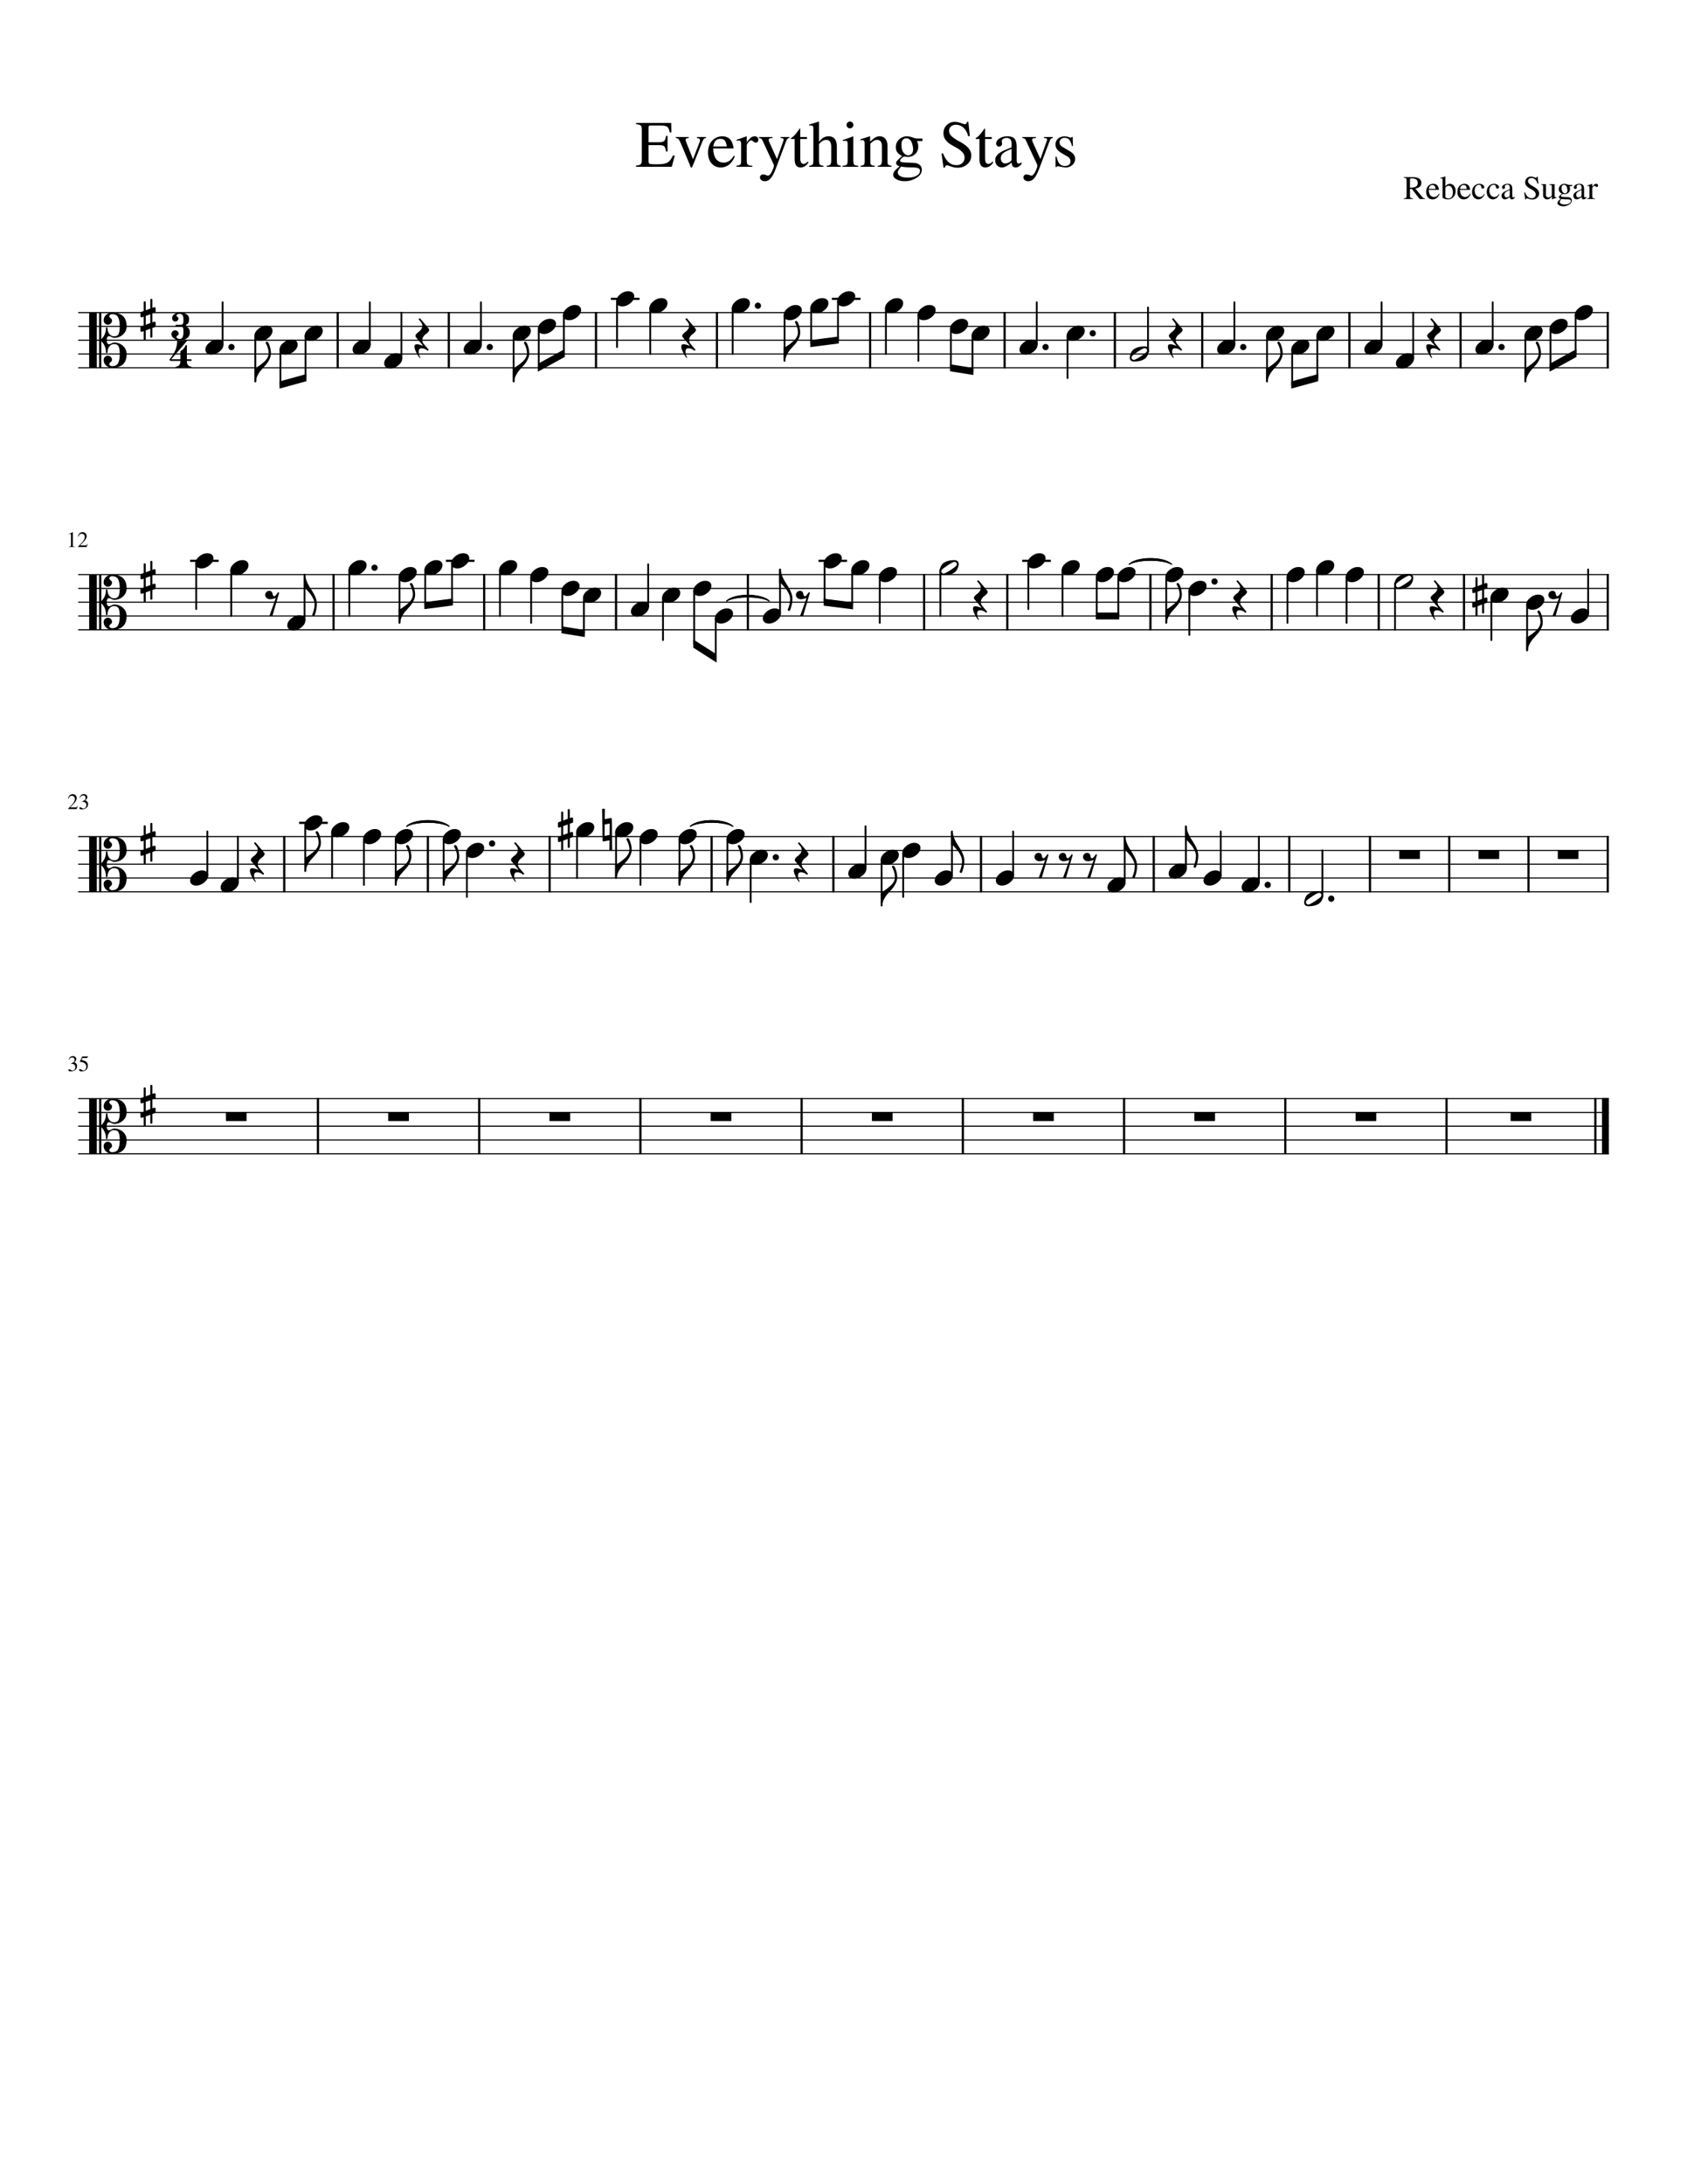 <svg width="3060" height="3960" xmlns="http://www.w3.org/2000/svg" version="1.2" baseProfile="tiny"><path fill="#fff" fill-rule="evenodd" d="M0 0h3060v3960H0V0"/><path class="StaffLines" fill="none" stroke="#000" stroke-width="2" stroke-linejoin="bevel" d="M141.732 566.759H2918.27M141.732 591.761H2918.27M141.732 616.762H2918.27M141.732 641.764H2918.27M141.732 666.765H2918.27M141.732 1041.79H2918.27M141.732 1066.79H2918.27M141.732 1091.79H2918.27M141.732 1116.79H2918.27M141.732 1141.8H2918.27M141.732 1516.82H2918.27M141.732 1541.82H2918.27M141.732 1566.82H2918.27M141.732 1591.82H2918.27M141.732 1616.83H2918.27M141.732 1991.85H2918.27M141.732 2016.85H2918.27M141.732 2041.85H2918.27M141.732 2066.85H2918.27M141.732 2091.86H2918.27"/><path class="Text" d="M1176.43 292.673c0 2.313.66 3.747 1.98 4.305 1.31.557 4.85.836 10.61.836h3.24c8.56 0 14.68-1.016 18.37-3.047 3.68-2.031 7-6.276 9.96-12.735h3.36l-5.41 20.344h-64.8v-2.281c4.41-.333 7.25-1.162 8.53-2.484 1.27-1.323 1.91-4.105 1.91-8.344v-53.25c0-4.24-.64-7.018-1.91-8.336-1.28-1.318-4.12-2.138-8.53-2.461v-2.281h63.72l.36 17.156h-3c-1.04-5.354-2.64-8.792-4.8-10.313-2.15-1.52-6.63-2.281-13.43-2.281h-16.21c-1.6 0-2.66.258-3.18.774-.51.515-.77 1.601-.77 3.257v26.329h18.47c5.12 0 8.43-.782 9.91-2.344 1.47-1.563 2.57-4.584 3.29-9.063h2.77v28.203h-2.77c-.8-4.958-1.96-8.117-3.48-9.476-1.52-1.36-4.76-2.039-9.72-2.039h-18.47v29.531m104.27-44.297v1.797c-1.85.167-3.21.768-4.09 1.805-.88 1.036-2.12 3.554-3.71 7.554l-15.36 38.532c-1.6 4-2.73 6-3.37 6-.88 0-1.92-1.881-3.11-5.641l-14.41-34.453c-2.55-6.156-4.43-9.953-5.63-11.391-1.21-1.437-2.97-2.239-5.29-2.406v-1.797h23.53v1.797c-2.08.167-3.53.49-4.33.969-.8.479-1.2 1.276-1.2 2.39 0 1.282.36 2.766 1.08 4.454l12.25 30.718 11.87-31.093c.48-1.198.72-2.396.72-3.594 0-2.24-1.88-3.521-5.64-3.844v-1.797h16.69m12.95 20.766c.16 4.948.84 9.208 2.04 12.781 1.2 3.573 2.76 6.242 4.68 8.008 1.91 1.765 3.85 3.021 5.82 3.765 1.96.745 4.02 1.118 6.18 1.118 3.84 0 7.18-.943 10.02-2.828 2.84-1.886 5.7-5.063 8.57-9.532l1.92.813c-2.48 6.573-5.92 11.601-10.32 15.086-4.4 3.484-9.44 5.226-15.11 5.226-6.88 0-12.46-2.432-16.74-7.297-4.28-4.864-6.42-11.437-6.42-19.718 0-8.844 2.46-15.953 7.38-21.328s11.06-8.063 18.42-8.063c6.08 0 10.8 1.82 14.16 5.461 3.36 3.641 5.48 9.143 6.35 16.508h-36.95m.23-3.61h24.49c-.8-5.198-2.04-8.796-3.72-10.796-1.68-2-4.36-3-8.05-3-7.2 0-11.43 4.598-12.72 13.796m76.91-6.953c-1.2 0-2.68-.7-4.44-2.101-1.76-1.401-2.92-2.102-3.48-2.102-1.6 0-3.39 1.169-5.39 3.508-2 2.338-3 4.477-3 6.414v27.203c0 3.469.68 5.807 2.04 7.016 1.36 1.208 4.08 1.896 8.16 2.062v1.797h-28.92v-1.797c3.83-.729 6.21-1.536 7.13-2.422.92-.885 1.38-2.859 1.38-5.921v-30.235c0-2.667-.3-4.544-.89-5.633-.6-1.088-1.66-1.632-3.18-1.632-1.28 0-2.69.161-4.21.484v-1.875c6.41-1.979 12.37-4.037 17.88-6.172l.61.234v10.719c2.96-4.114 5.47-6.969 7.55-8.562 2.08-1.594 4.36-2.391 6.84-2.391 2.08 0 3.7.544 4.87 1.633 1.16 1.088 1.74 2.601 1.74 4.539 0 1.625-.42 2.904-1.26 3.836-.84.932-1.98 1.398-3.43 1.398m22.2 59.875c2.24 0 4.6-2.479 7.08-7.437 2.48-4.959 3.72-8.599 3.72-10.922 0-1.042-1.76-5.083-5.28-12.125l-15.84-34.078c-.96-2.073-3-3.349-6.13-3.828v-1.688h24.72v1.797c-2.55.083-4.35.365-5.39.844s-1.56 1.281-1.56 2.406c0 1.198.4 2.719 1.2 4.563l13.8 30.343 11.64-33.109c.32-.719.48-1.401.48-2.047 0-2-1.92-3-5.76-3v-1.797h16.2v1.797c-1.44.167-2.58.63-3.42 1.391-.85.76-1.63 2.099-2.35 4.015l-18.48 48.953c-3.2 8.646-6.38 14.808-9.53 18.485-3.16 3.677-6.74 5.515-10.74 5.515-2.56 0-4.68-.658-6.36-1.976-1.69-1.318-2.53-2.977-2.53-4.977 0-1.437.52-2.677 1.56-3.718 1.05-1.042 2.25-1.563 3.61-1.563 1.75 0 3.63.359 5.63 1.078 2 .719 3.24 1.078 3.73 1.078m70.68-70.078v3.61h-12.13v34.312c0 3.76.48 6.5 1.44 8.219.96 1.719 2.55 2.578 4.79 2.578 2.48 0 4.88-1.401 7.21-4.203l1.56 1.328c-3.84 6.239-8.65 9.359-14.41 9.359-7.19 0-10.79-5.104-10.79-15.312v-36.281h-6.36c-.31-.23-.47-.495-.47-.797 0-.375.12-.675.36-.899.24-.224.7-.541 1.38-.953.68-.411 1.51-.997 2.48-1.758.97-.76 2.29-2.138 3.98-4.133 1.69-1.994 3.54-4.393 5.55-7.195 1.3-1.833 2.11-2.953 2.44-3.359.56 0 .84.521.84 1.562v13.922h12.13m21.82 12.844v28.922c0 4.156.48 6.833 1.44 8.031.96 1.198 3.2 2 6.72 2.406v1.797h-26.03v-1.797c3.44-.479 5.57-1.278 6.41-2.398.84-1.12 1.26-3.8 1.26-8.039v-56.516c0-2.562-.34-4.245-1.02-5.047-.67-.802-2.17-1.203-4.5-1.203-.56 0-1.24.083-2.04.25v-1.922c5.69-1.521 11.4-3.281 17.15-5.281l.61.359v36.469c2.71-3.594 5.44-6.172 8.18-7.734 2.75-1.563 5.87-2.344 9.37-2.344 9.91 0 14.86 6.359 14.86 19.078v23.891c0 4.156.38 6.773 1.14 7.851.76 1.078 2.78 1.94 6.05 2.586v1.797h-25.55v-1.797c3.44-.323 5.66-1.125 6.66-2.406 1-1.281 1.5-3.958 1.5-8.031v-23.766c0-8.479-2.99-12.719-8.96-12.719-2.31 0-4.48.581-6.5 1.743-2.03 1.161-4.28 3.101-6.75 5.82m48.11-6c-1.76 0-3.43.12-5.03.359v-1.797c5.64-1.604 11.87-3.807 18.7-6.609l.49.359v42.61c0 4.312.5 7.049 1.5 8.211 1 1.161 3.46 1.903 7.39 2.226v1.797h-28.56v-1.797c4.15-.239 6.77-.961 7.86-2.164 1.08-1.203 1.62-3.961 1.62-8.273v-27.844c0-2.635-.3-4.474-.9-5.516-.61-1.041-1.63-1.562-3.07-1.562m7.97-34.797c1.78 0 3.28.599 4.49 1.797 1.22 1.198 1.82 2.635 1.82 4.312 0 1.761-.6 3.222-1.82 4.383-1.21 1.162-2.71 1.742-4.49 1.742-1.69 0-3.12-.599-4.29-1.796-1.17-1.198-1.76-2.639-1.76-4.321s.61-3.122 1.82-4.32c1.21-1.198 2.62-1.797 4.23-1.797m19.16 34.078v-2.047c5.92-1.718 11.48-3.479 16.65-5.281l.86.234v9.375c4.07-3.791 7.27-6.341 9.61-7.648 2.35-1.307 4.91-1.961 7.69-1.961 4.44 0 7.92 1.573 10.46 4.719 2.54 3.146 3.81 7.541 3.81 13.187v27.563c0 2.958.47 4.94 1.43 5.945s2.92 1.669 5.88 1.992v1.797h-25.08v-1.797c3.04-.239 5.06-1.041 6.06-2.406 1-1.365 1.5-3.932 1.5-7.703v-25.141c0-7.781-2.9-11.672-8.7-11.672-1.99 0-3.82.461-5.49 1.383-1.67.922-3.94 2.748-6.81 5.477v33.797c0 2.166.56 3.692 1.68 4.578 1.12.885 3.2 1.448 6.24 1.687v1.797h-25.56v-1.797c3.04-.239 5.04-.942 6-2.109s1.44-3.474 1.44-6.922V261.72c0-2.969-.32-4.995-.96-6.078-.64-1.084-1.8-1.625-3.48-1.625-1.52 0-2.6.161-3.23.484m64.67 41.297c0-1.5.55-2.885 1.66-4.156 1.1-1.271 4.18-4.214 9.25-8.828-4.09-2.011-7.01-4.261-8.76-6.75-1.76-2.49-2.63-5.62-2.63-9.391 0-5.427 1.95-10.034 5.87-13.82 3.92-3.787 8.7-5.68 14.34-5.68 3.12 0 6.45.661 10 1.984 3.56 1.323 6.49 1.985 8.8 1.985h9.22v4.562h-9.86c1.53 3.448 2.3 6.823 2.3 10.125 0 5.542-1.87 10.039-5.6 13.492-3.73 3.454-8.12 5.18-13.18 5.18-.95 0-3.22-.203-6.8-.609-1.65.479-3.29 1.56-4.94 3.242-1.64 1.682-2.47 3.122-2.47 4.32 0 1.917 3.18 2.995 9.55 3.235l15.42.672c4.46.145 7.99 1.343 10.6 3.593 2.6 2.25 3.9 5.193 3.9 8.828 0 5.896-3.29 10.829-9.87 14.797-6.57 3.969-13.65 5.953-21.24 5.953-5.71 0-10.61-1.132-14.7-3.398s-6.14-4.992-6.14-8.18c0-2.333.89-4.648 2.68-6.945 1.78-2.297 4.78-5.07 8.97-8.32-2.49-1.115-4.17-2.078-5.05-2.891-.88-.812-1.32-1.812-1.32-3m9.05 6.219c-2.5 3.083-4.12 5.289-4.85 6.617-.73 1.328-1.09 2.7-1.09 4.117 0 2.802 1.61 5.052 4.82 6.75 3.21 1.698 7.47 2.547 12.76 2.547 6.79 0 12.26-1.146 16.4-3.437 4.15-2.292 6.22-5.261 6.22-8.907 0-2.291-1.12-3.906-3.36-4.843-2.24-.938-6.07-1.407-11.5-1.407-8.06 0-14.53-.479-19.4-1.437m21.78-31.485c0-1.343-.16-2.961-.48-4.851-.32-1.891-.87-4.039-1.66-6.445-.79-2.407-2.07-4.417-3.82-6.032-1.75-1.614-3.85-2.422-6.32-2.422-2.78 0-4.95.969-6.5 2.907-1.56 1.937-2.33 4.614-2.33 8.031 0 6.917 1.27 11.943 3.82 15.078s5.33 4.703 8.35 4.703c2.78 0 4.97-.984 6.55-2.953 1.59-1.969 2.39-4.641 2.39-8.016m93.34 15.344c0-3.739-1.32-7.062-3.98-9.969-2.65-2.906-5.86-5.393-9.64-7.461a399.292 399.292 0 01-11.21-6.382 32.997 32.997 0 01-9.5-8.422c-2.63-3.427-3.95-7.406-3.95-11.938 0-6.166 2.05-11.177 6.16-15.031 4.1-3.854 8.94-5.781 14.53-5.781 3.37 0 7.03.732 10.97 2.195 3.93 1.464 6.3 2.195 7.11 2.195 2.1 0 3.39-1.463 3.87-4.39h2.55l2.67 25.922h-3.03c-1.94-7.042-4.9-12.243-8.88-15.602-3.98-3.359-8.38-5.039-13.22-5.039-3.69 0-6.71 1.036-9.03 3.109-2.33 2.073-3.5 4.74-3.5 8 0 3.188 1.37 6.214 4.1 9.079 2.73 2.864 7.27 6.046 13.62 9.546 7.96 4.219 13.72 8.378 17.27 12.477 3.55 4.099 5.33 8.617 5.33 13.555 0 6.239-2.38 11.487-7.13 15.742-4.75 4.255-10.59 6.383-17.51 6.383-4 0-8.06-.737-12.18-2.211-4.12-1.474-6.67-2.211-7.64-2.211-.86 0-1.61.411-2.24 1.234-.63.823-.98 1.844-1.05 3.063h-2.64l-3.61-25.703h2.76c2.96 7.25 6.39 12.585 10.3 16.007 3.9 3.422 8.53 5.133 13.87 5.133 4.42 0 8-1.252 10.73-3.758 2.73-2.505 4.1-5.752 4.1-9.742m49.31-37.5v3.61h-12.12v34.312c0 3.76.48 6.5 1.44 8.219.95 1.719 2.55 2.578 4.79 2.578 2.48 0 4.88-1.401 7.21-4.203l1.56 1.328c-3.84 6.239-8.65 9.359-14.41 9.359-7.2 0-10.79-5.104-10.79-15.312v-36.281h-6.36c-.32-.23-.47-.495-.47-.797 0-.375.12-.675.36-.899.24-.224.7-.541 1.38-.953.68-.411 1.51-.997 2.48-1.758.97-.76 2.29-2.138 3.98-4.133 1.69-1.994 3.54-4.393 5.55-7.195 1.3-1.833 2.11-2.953 2.44-3.359.56 0 .84.521.84 1.562v13.922h12.12m6.35 42.156c0-1.437.16-2.773.47-4.007.32-1.235.87-2.388 1.66-3.461a79.183 79.183 0 012.24-2.922c.71-.875 1.77-1.771 3.19-2.688 1.42-.916 2.6-1.672 3.54-2.265.94-.594 2.38-1.31 4.31-2.149 1.93-.838 3.41-1.476 4.43-1.914 1.02-.437 2.63-1.094 4.84-1.969 2.2-.875 3.82-1.51 4.85-1.906v-7.281c0-6.604-3.02-9.906-9.06-9.906-2.39 0-4.42.578-6.08 1.734-1.67 1.156-2.5 2.536-2.5 4.141 0 .635.1 1.513.3 2.632.19 1.12.29 1.842.29 2.165 0 1.364-.55 2.546-1.65 3.546-1.1 1-2.37 1.5-3.83 1.5-1.41 0-2.65-.52-3.71-1.562-1.07-1.042-1.6-2.245-1.6-3.609 0-3.75 1.95-6.928 5.86-9.532s8.73-3.906 14.46-3.906c6.41 0 10.82 1.573 13.25 4.719 2.42 3.146 3.63 7.948 3.63 14.406v23.281c0 2.625.26 4.435.77 5.43.52.995 1.46 1.492 2.82 1.492 1.68 0 3.44-.755 5.28-2.265v3.14c-2.08 2.396-3.9 4.029-5.46 4.899-1.56.869-3.31 1.304-5.27 1.304-2.39 0-4.14-.698-5.25-2.093-1.12-1.396-1.83-3.698-2.14-6.907-6.84 6-12.63 9-17.39 9-3.58 0-6.51-1.221-8.81-3.664-2.29-2.443-3.44-5.57-3.44-9.383m29.53-3.109v-17.312c-7.16 2.625-12.17 5.171-15.03 7.64-2.87 2.469-4.3 5.453-4.3 8.953 0 3.261.8 5.688 2.39 7.282 1.6 1.593 3.3 2.39 5.13 2.39 2.7 0 5.61-.917 8.7-2.75 1.27-.708 2.11-1.461 2.51-2.258.4-.797.6-2.112.6-3.945m36.11 31.031c2.24 0 4.6-2.479 7.08-7.437 2.48-4.959 3.72-8.599 3.72-10.922 0-1.042-1.77-5.083-5.29-12.125l-15.84-34.078c-.96-2.073-3-3.349-6.12-3.828v-1.688h24.71v1.797c-2.55.083-4.35.365-5.39.844s-1.56 1.281-1.56 2.406c0 1.198.4 2.719 1.2 4.563l13.8 30.343 11.64-33.109c.32-.719.49-1.401.49-2.047 0-2-1.93-3-5.77-3v-1.797h16.2v1.797c-1.43.167-2.57.63-3.42 1.391-.84.76-1.62 2.099-2.34 4.015l-18.49 48.953c-3.19 8.646-6.37 14.808-9.53 18.485-3.15 3.677-6.73 5.515-10.73 5.515-2.56 0-4.69-.658-6.37-1.976-1.68-1.318-2.52-2.977-2.52-4.977 0-1.437.52-2.677 1.56-3.718 1.04-1.042 2.24-1.563 3.61-1.563 1.75 0 3.62.359 5.62 1.078 2 .719 3.25 1.078 3.74 1.078m71.62-68.875c.09 0 .73-.401 1.93-1.203h1.32l.47 16.328h-1.79c-1.37-5.364-3.05-9.166-5.05-11.406s-4.72-3.359-8.16-3.359c-2.72 0-4.94.76-6.65 2.281-1.72 1.521-2.58 3.479-2.58 5.875 0 3.437 1.72 6.156 5.15 8.156l12.97 7.688c3.6 2.156 6.17 4.336 7.74 6.539 1.56 2.203 2.34 4.784 2.34 7.742 0 4.156-1.66 7.755-4.98 10.797-3.33 3.041-7.31 4.562-11.94 4.562-2 0-4.68-.359-8.04-1.078-3.36-.719-5.44-1.078-6.24-1.078-1.2 0-2.12.479-2.77 1.438h-1.56v-18.719h1.92c1.28 5.594 2.8 9.552 4.56 11.875 2.57 3.281 6.13 4.922 10.69 4.922 3.03 0 5.45-.782 7.25-2.344 1.8-1.563 2.7-3.662 2.7-6.297 0-3.604-2.07-6.604-6.23-9l-6.97-3.969c-5.11-2.875-8.73-5.633-10.85-8.273-2.12-2.641-3.18-5.638-3.18-8.992 0-4.323 1.54-7.865 4.62-10.625 3.08-2.761 6.97-4.141 11.69-4.141 2.65 0 5.13.38 7.45 1.141 2.32.76 3.71 1.14 4.19 1.14M2562.87 321.156c1.73 0 3.38.14 4.94.422 1.56.281 3.18.773 4.84 1.476a8.971 8.971 0 014 3.281c1 1.485 1.51 3.289 1.51 5.414 0 5.365-3.55 8.714-10.63 10.047a.946.946 0 01-.3.063l12.39 15.078c.84.99 1.63 1.682 2.37 2.078.75.396 1.7.635 2.85.719v1.14h-9.65l-14.32-18.296-3.36.109v11.703c0 2.135.33 3.521.97 4.156.64.636 2.11 1.032 4.43 1.188v1.14h-16.61v-1.14c2.24-.156 3.64-.586 4.22-1.289.58-.703.87-2.295.87-4.774v-25.968c0-2.125-.29-3.498-.87-4.118-.58-.619-1.98-1.049-4.22-1.289v-1.14h16.57m-5.36 19.14c4.84-.083 8.39-.721 10.65-1.914 2.26-1.192 3.39-3.445 3.39-6.758 0-2.791-.89-4.854-2.68-6.187-1.78-1.333-4.55-2-8.31-2-1.2 0-2 .148-2.42.445-.42.297-.63.867-.63 1.711v14.703m34.08 3.953c.08 2.48.41 4.612 1.01 6.399.6 1.786 1.38 3.12 2.34 4 .97.88 1.94 1.508 2.92 1.883s2.01.562 3.09.562c1.92 0 3.59-.471 5-1.414 1.42-.943 2.85-2.534 4.3-4.773l.95.422c-1.24 3.281-2.96 5.791-5.15 7.531-2.2 1.739-4.72 2.609-7.57 2.609-3.43 0-6.22-1.216-8.36-3.648-2.14-2.433-3.21-5.716-3.21-9.852 0-4.416 1.22-7.969 3.68-10.656 2.46-2.688 5.53-4.031 9.22-4.031 3.03 0 5.39.909 7.07 2.726 1.68 1.818 2.74 4.565 3.18 8.242h-18.47m.11-1.796h12.25c-.4-2.594-1.03-4.391-1.86-5.391-.84-1-2.18-1.5-4.03-1.5-3.59 0-5.71 2.297-6.36 6.891m29.99-22.438v18.203c.6-1.437 1.68-2.62 3.23-3.547a9.733 9.733 0 015.08-1.39c2.94 0 5.4 1.244 7.37 3.734 1.98 2.49 2.97 5.563 2.97 9.219 0 4.302-1.33 7.916-3.98 10.844-2.66 2.927-5.93 4.39-9.83 4.39-2.41 0-4.66-.398-6.77-1.195-2.11-.797-3.17-1.643-3.17-2.539v-31.235c0-1.239-.19-2.059-.57-2.46-.38-.402-1.17-.602-2.36-.602-.45 0-.8.021-1.04.062v-.968a83.354 83.354 0 008.77-2.641l.3.125m0 21.422v15.312c0 .771.57 1.451 1.73 2.04 1.16.588 2.51.882 4.06.882 2.47 0 4.38-.932 5.74-2.797 1.35-1.864 2.03-4.479 2.03-7.843 0-3.688-.69-6.636-2.06-8.844-1.38-2.208-3.24-3.313-5.58-3.313-1.55 0-2.93.467-4.13 1.399-1.19.932-1.79 1.987-1.79 3.164m26.51 2.812c.08 2.48.41 4.612 1.01 6.399.6 1.786 1.38 3.12 2.34 4 .97.88 1.94 1.508 2.92 1.883s2.01.562 3.09.562c1.92 0 3.59-.471 5-1.414 1.42-.943 2.85-2.534 4.3-4.773l.95.422c-1.24 3.281-2.96 5.791-5.15 7.531-2.2 1.739-4.72 2.609-7.57 2.609-3.43 0-6.22-1.216-8.36-3.648-2.14-2.433-3.22-5.716-3.22-9.852 0-4.416 1.23-7.969 3.69-10.656 2.46-2.688 5.53-4.031 9.22-4.031 3.03 0 5.39.909 7.07 2.726 1.68 1.818 2.74 4.565 3.18 8.242h-18.47m.11-1.796h12.25c-.4-2.594-1.03-4.391-1.87-5.391-.83-1-2.18-1.5-4.02-1.5-3.59 0-5.71 2.297-6.36 6.891m21.83 5.625c0-4.438 1.31-8.013 3.94-10.727 2.62-2.714 5.7-4.07 9.22-4.07 2.46 0 4.59.614 6.37 1.843 1.78 1.23 2.67 2.688 2.67 4.375 0 .688-.27 1.282-.81 1.782s-1.2.75-1.98.75c-1.32 0-2.23-.917-2.74-2.75l-.34-1.328c-.32-1.115-.73-1.873-1.21-2.274-.47-.401-1.25-.601-2.32-.601-2.43 0-4.39.963-5.88 2.89-1.49 1.927-2.23 4.422-2.23 7.485 0 3.427.86 6.224 2.59 8.39 1.73 2.167 3.95 3.25 6.66 3.25 1.67 0 3.12-.409 4.33-1.226 1.22-.818 2.53-2.279 3.93-4.383l.83.531a34.79 34.79 0 01-1.04 1.992c-.29.526-.83 1.31-1.59 2.352-.77 1.041-1.52 1.883-2.27 2.523-.74.641-1.72 1.232-2.93 1.774a9.232 9.232 0 01-3.78.812c-3.32 0-6.06-1.25-8.2-3.75-2.15-2.5-3.22-5.713-3.22-9.64m26.62 0c0-4.438 1.32-8.013 3.94-10.727 2.63-2.714 5.7-4.07 9.22-4.07 2.47 0 4.59.614 6.38 1.843 1.78 1.23 2.67 2.688 2.67 4.375 0 .688-.27 1.282-.81 1.782-.55.5-1.21.75-1.99.75-1.31 0-2.22-.917-2.73-2.75l-.35-1.328c-.32-1.115-.72-1.873-1.2-2.274s-1.26-.601-2.33-.601c-2.43 0-4.38.963-5.87 2.89-1.49 1.927-2.24 4.422-2.24 7.485 0 3.427.87 6.224 2.6 8.39 1.73 2.167 3.94 3.25 6.65 3.25 1.68 0 3.12-.409 4.34-1.226 1.21-.818 2.52-2.279 3.93-4.383l.83.531c-.4.802-.75 1.466-1.04 1.992-.3.526-.83 1.31-1.6 2.352-.76 1.041-1.52 1.883-2.26 2.523-.75.641-1.73 1.232-2.94 1.774a9.152 9.152 0 01-3.77.812c-3.33 0-6.06-1.25-8.21-3.75-2.14-2.5-3.22-5.713-3.22-9.64m26.93 6.875c0-.719.07-1.386.23-2 .16-.615.43-1.193.83-1.735.4-.541.77-1.031 1.12-1.469.36-.437.89-.882 1.6-1.335l1.77-1.133c.48-.302 1.19-.662 2.16-1.078.96-.417 1.7-.735 2.21-.954.51-.218 1.32-.546 2.42-.984 1.1-.437 1.91-.755 2.42-.953v-3.641c0-3.302-1.51-4.953-4.53-4.953-1.19 0-2.2.289-3.04.867-.84.579-1.26 1.269-1.26 2.071 0 .323.06.763.16 1.32s.16.919.16 1.086c0 .677-.28 1.266-.83 1.766-.55.5-1.19.75-1.92.75-.7 0-1.32-.261-1.85-.782-.54-.521-.81-1.119-.81-1.797 0-1.885.98-3.476 2.94-4.773 1.96-1.297 4.37-1.945 7.23-1.945 3.2 0 5.4.786 6.61 2.359s1.81 3.969 1.81 7.188v11.64c0 1.313.13 2.219.39 2.719.27.5.74.75 1.43.75.83 0 1.71-.38 2.62-1.141v1.578c-1.03 1.198-1.94 2.013-2.72 2.446-.78.432-1.66.648-2.64.648-1.19 0-2.06-.349-2.62-1.047-.57-.698-.92-1.843-1.07-3.437-3.41 2.989-6.31 4.484-8.7 4.484-1.79 0-3.26-.609-4.4-1.828-1.15-1.219-1.72-2.781-1.72-4.687m14.76-1.547v-8.657c-3.58 1.313-6.09 2.584-7.51 3.813-1.43 1.229-2.14 2.724-2.14 4.484 0 1.625.39 2.836 1.18 3.633.8.797 1.65 1.195 2.57 1.195 1.35 0 2.8-.458 4.36-1.375.63-.354 1.05-.731 1.25-1.132.19-.401.29-1.055.29-1.961m47.19-.782c0-1.864-.66-3.523-1.98-4.976-1.33-1.453-2.93-2.698-4.82-3.734-1.9-1.037-3.77-2.102-5.61-3.196a16.623 16.623 0 01-4.75-4.211c-1.31-1.713-1.97-3.705-1.97-5.976 0-3.073 1.03-5.573 3.08-7.5 2.06-1.927 4.47-2.891 7.25-2.891 1.69 0 3.52.365 5.49 1.094 1.97.729 3.15 1.094 3.56 1.094 1.05 0 1.7-.73 1.94-2.188h1.26l1.35 12.953h-1.52c-.97-3.521-2.45-6.12-4.44-7.797-1.99-1.677-4.19-2.515-6.61-2.515-1.84 0-3.34.515-4.51 1.547-1.17 1.031-1.75 2.364-1.75 4 0 1.593.68 3.106 2.05 4.539 1.36 1.432 3.63 3.023 6.81 4.773 3.98 2.115 6.85 4.195 8.63 6.242 1.78 2.047 2.66 4.305 2.66 6.774 0 3.125-1.18 5.75-3.56 7.875-2.37 2.125-5.29 3.187-8.76 3.187-2 0-4.03-.37-6.09-1.109-2.06-.74-3.32-1.11-3.8-1.11-.44 0-.82.209-1.13.625-.31.417-.49.928-.53 1.532h-1.33l-1.8-12.844h1.4c1.46 3.615 3.18 6.279 5.14 7.992 1.95 1.714 4.27 2.57 6.93 2.57 2.21 0 4-.627 5.36-1.882 1.37-1.256 2.05-2.878 2.05-4.868m37.92 5.125v.844c-3.12.875-5.88 1.818-8.28 2.828l-.23-.125v-5.093c-.13.114-.48.471-1.06 1.07-.58.599-.98 1.013-1.22 1.242-.23.229-.64.583-1.22 1.063-.57.479-1.08.822-1.52 1.031-.44.208-.99.403-1.67.586-.68.182-1.36.273-2.03.273-2.21 0-3.98-.719-5.32-2.156-1.33-1.438-2-3.349-2-5.734v-15.047c0-1.386-.25-2.349-.77-2.891-.51-.542-1.5-.849-2.94-.922v-.844h8.82v19.469c0 1.229.42 2.292 1.25 3.188.84.896 1.83 1.343 2.99 1.343.44 0 .95-.059 1.55-.179.6-.12 1.29-.349 2.06-.688.77-.338 1.43-.875 1.97-1.609s.81-1.638.81-2.711v-14.031c0-1.469-.27-2.443-.81-2.922-.54-.479-1.76-.761-3.64-.844v-1.016h9.54v20.485c0 1.385.22 2.297.66 2.734.44.438 1.36.656 2.76.656h.3m4.13-.156c0-.76.27-1.458.82-2.094.56-.635 2.1-2.104 4.65-4.406-2.05-1-3.51-2.122-4.39-3.367-.88-1.245-1.32-2.815-1.32-4.711 0-2.708.98-5.008 2.94-6.898 1.96-1.891 4.35-2.836 7.17-2.836 1.56 0 3.23.328 5.01.984 1.78.656 3.24.984 4.4.984h4.61v2.282h-4.94c.77 1.729 1.16 3.416 1.16 5.062 0 2.771-.94 5.021-2.81 6.75s-4.06 2.594-6.58 2.594c-.48 0-1.62-.099-3.41-.297-.82.24-1.65.779-2.47 1.617-.82.839-1.23 1.56-1.23 2.164 0 .959 1.59 1.495 4.78 1.61l7.7.343c2.23.073 4 .67 5.3 1.79 1.3 1.119 1.95 2.591 1.95 4.414 0 2.947-1.65 5.414-4.94 7.398-3.29 1.984-6.83 2.977-10.62 2.977-2.85 0-5.29-.568-7.35-1.704-2.05-1.135-3.07-2.494-3.07-4.078 0-1.177.44-2.338 1.34-3.484.9-1.146 2.4-2.531 4.5-4.156-1.25-.552-2.1-1.034-2.54-1.446-.44-.411-.66-.908-.66-1.492m4.53 3.094c-1.25 1.542-2.06 2.646-2.42 3.312a4.196 4.196 0 00-.55 2.063c0 1.406.8 2.534 2.41 3.383 1.6.849 3.73 1.273 6.39 1.273 3.38 0 6.11-.573 8.19-1.719 2.08-1.145 3.12-2.635 3.12-4.468 0-1.146-.56-1.951-1.68-2.414-1.12-.464-3.04-.696-5.76-.696-4.03 0-7.26-.244-9.7-.734m10.89-15.734c0-.667-.08-1.474-.24-2.422-.15-.948-.43-2.024-.83-3.227-.4-1.203-1.04-2.208-1.92-3.015-.87-.808-1.92-1.211-3.15-1.211-1.4 0-2.48.484-3.26 1.453-.78.968-1.16 2.307-1.16 4.015 0 3.459.63 5.972 1.91 7.539 1.28 1.568 2.67 2.352 4.18 2.352 1.39 0 2.48-.492 3.27-1.477.8-.984 1.2-2.32 1.2-4.007m10.8 10c0-.719.07-1.386.23-2 .16-.615.43-1.193.83-1.735.39-.541.77-1.031 1.12-1.469.36-.437.89-.882 1.6-1.335l1.77-1.133c.47-.302 1.19-.662 2.16-1.078.96-.417 1.7-.735 2.21-.954.51-.218 1.32-.546 2.42-.984 1.1-.437 1.91-.755 2.42-.953v-3.641c0-3.302-1.51-4.953-4.53-4.953-1.19 0-2.2.289-3.04.867-.84.579-1.26 1.269-1.26 2.071 0 .323.06.763.16 1.32s.16.919.16 1.086c0 .677-.28 1.266-.83 1.766-.55.5-1.2.75-1.92.75-.7 0-1.32-.261-1.86-.782-.53-.521-.8-1.119-.8-1.797 0-1.885.98-3.476 2.94-4.773 1.96-1.297 4.37-1.945 7.23-1.945 3.2 0 5.4.786 6.61 2.359s1.81 3.969 1.81 7.188v11.64c0 1.313.13 2.219.39 2.719s.74.75 1.43.75c.83 0 1.7-.38 2.62-1.141v1.578c-1.03 1.198-1.94 2.013-2.72 2.446-.78.432-1.66.648-2.64.648-1.19 0-2.06-.349-2.62-1.047-.57-.698-.92-1.843-1.07-3.437-3.41 2.989-6.31 4.484-8.7 4.484-1.79 0-3.26-.609-4.41-1.828-1.14-1.219-1.71-2.781-1.71-4.687m14.76-1.547v-8.657c-3.58 1.313-6.09 2.584-7.51 3.813-1.43 1.229-2.15 2.724-2.15 4.484 0 1.625.4 2.836 1.19 3.633.79.797 1.65 1.195 2.56 1.195 1.36 0 2.81-.458 4.36-1.375.64-.354 1.06-.731 1.25-1.132.2-.401.3-1.055.3-1.961m27.66-14.438c-.61 0-1.35-.349-2.23-1.047-.88-.698-1.46-1.047-1.74-1.047-.8 0-1.7.586-2.7 1.758-1 1.172-1.5 2.237-1.5 3.196v13.609c0 1.74.34 2.911 1.02 3.516.68.604 2.04.942 4.08 1.015v.906h-14.46v-.906c1.92-.354 3.12-.755 3.57-1.203.46-.448.69-1.437.69-2.969v-15.109c0-1.333-.15-2.271-.45-2.813-.3-.541-.83-.812-1.6-.812-.63 0-1.33.078-2.09.234v-.937c3.21-.99 6.19-2.016 8.94-3.078l.3.109v5.359c1.47-2.062 2.74-3.489 3.78-4.281 1.04-.791 2.18-1.187 3.42-1.187 1.04 0 1.85.271 2.43.812.58.542.87 1.297.87 2.266 0 .812-.21 1.45-.63 1.914-.42.463-.98.695-1.7.695"/><path class="MeasureNumber" d="M127.545 968.067c-.479 0-1.438.292-2.875.875v-.547l7.172-3.64.312.078v24c0 .958.24 1.583.719 1.875.479.291 1.505.453 3.078.484v.594h-11v-.594c1.49-.062 2.495-.286 3.016-.672.52-.385.781-1.203.781-2.453v-18.125c0-1.25-.401-1.875-1.203-1.875m13.906 4.672a22.91 22.91 0 01.406-1.602c.136-.453.422-1.112.86-1.976.437-.865.929-1.584 1.476-2.156.547-.573 1.308-1.086 2.281-1.539.974-.454 2.076-.68 3.305-.68 2.063 0 3.805.68 5.227 2.039 1.422 1.359 2.133 3.034 2.133 5.023 0 3.032-1.704 6.344-5.11 9.938l-6.687 7.078h9.515c.907 0 1.578-.154 2.016-.461.437-.307 1.031-1.039 1.781-2.195l.516.203-2.188 5.375H141.42v-.469l7.109-7.547c3.469-3.677 5.203-7.14 5.203-10.39 0-1.688-.521-3.055-1.562-4.102-1.042-1.047-2.401-1.57-4.078-1.57-1.386 0-2.498.383-3.336 1.148-.839.766-1.659 2.128-2.461 4.086l-.844-.203M123.467 1447.77c.135-.62.27-1.15.406-1.6.135-.46.422-1.11.859-1.98.438-.86.93-1.58 1.477-2.16.547-.57 1.307-1.08 2.281-1.53.974-.46 2.076-.68 3.305-.68 2.062 0 3.804.68 5.226 2.03 1.422 1.36 2.133 3.04 2.133 5.03 0 3.03-1.703 6.34-5.109 9.94l-6.688 7.07h9.516c.906 0 1.578-.15 2.016-.46.437-.3 1.031-1.04 1.781-2.19l.515.2-2.187 5.38h-15.563v-.47l7.11-7.55c3.469-3.68 5.203-7.14 5.203-10.39 0-1.69-.521-3.06-1.563-4.1-1.041-1.05-2.401-1.57-4.078-1.57-1.385 0-2.497.38-3.336 1.15-.838.76-1.659 2.12-2.461 4.08l-.843-.2m21.984 15.84c.615 0 1.529.38 2.742 1.13 1.214.75 2.274 1.12 3.18 1.12 1.469 0 2.708-.57 3.719-1.71 1.01-1.14 1.515-2.54 1.515-4.21 0-1.04-.148-1.96-.445-2.75-.297-.79-.708-1.41-1.234-1.84-.526-.44-1.177-.8-1.954-1.07a9.873 9.873 0 00-2.179-.54c-.677-.09-1.401-.13-2.172-.13v-.51c.906-.33 1.685-.64 2.336-.95.651-.31 1.336-.72 2.055-1.23a5.35 5.35 0 001.656-1.9c.385-.75.578-1.61.578-2.56 0-1.25-.406-2.28-1.219-3.08-.812-.8-1.87-1.2-3.172-1.2-1.25 0-2.349.34-3.297 1.02-.948.68-1.838 1.76-2.671 3.23l-.594-.18c.698-1.88 1.638-3.43 2.82-4.65 1.182-1.21 2.867-1.82 5.055-1.82 1.844 0 3.338.51 4.484 1.52s1.719 2.33 1.719 3.95c0 1.1-.279 2.06-.836 2.89-.557.82-1.534 1.71-2.93 2.64 1.604.69 2.86 1.57 3.766 2.65.906 1.07 1.359 2.6 1.359 4.6 0 2.84-1.086 5.1-3.258 6.8-2.171 1.7-4.846 2.55-8.023 2.55-1.385 0-2.484-.21-3.297-.63-.812-.43-1.219-.99-1.219-1.7 0-.44.141-.79.422-1.05.282-.26.646-.39 1.094-.39M125.467 1938.64c.614 0 1.528.38 2.742 1.13 1.213.75 2.273 1.12 3.18 1.12 1.468 0 2.708-.57 3.718-1.71 1.011-1.14 1.516-2.54 1.516-4.21 0-1.04-.149-1.96-.445-2.75-.297-.79-.709-1.41-1.235-1.84-.526-.44-1.177-.8-1.953-1.07a9.88 9.88 0 00-2.18-.54 16.53 16.53 0 00-2.171-.13v-.51c.906-.33 1.684-.64 2.335-.95.652-.31 1.336-.72 2.055-1.23a5.33 5.33 0 001.656-1.9c.386-.75.579-1.61.579-2.56 0-1.25-.407-2.28-1.219-3.08-.813-.8-1.87-1.2-3.172-1.2-1.25 0-2.349.34-3.297 1.02-.948.68-1.839 1.76-2.672 3.23l-.594-.18c.698-1.88 1.638-3.43 2.821-4.65 1.182-1.21 2.867-1.82 5.054-1.82 1.844 0 3.339.51 4.485 1.52 1.146 1.01 1.719 2.33 1.719 3.95 0 1.1-.279 2.06-.836 2.89-.558.82-1.534 1.71-2.93 2.64 1.604.69 2.859 1.57 3.766 2.65.906 1.07 1.359 2.6 1.359 4.6 0 2.84-1.086 5.1-3.258 6.8-2.172 1.7-4.846 2.55-8.023 2.55-1.386 0-2.485-.21-3.297-.63-.813-.43-1.219-.99-1.219-1.7 0-.44.141-.79.422-1.05s.646-.39 1.094-.39m31.031-4.65c0-1.43-.315-2.7-.945-3.8-.631-1.1-1.391-1.96-2.282-2.56-.89-.61-1.888-1.1-2.992-1.5-1.104-.39-2.065-.64-2.883-.76a14.94 14.94 0 00-2.132-.18c-.323 0-.485-.11-.485-.33 0-.07.011-.13.031-.19l4.36-9.29h8.359c.427 0 .768-.07 1.024-.21.255-.13.528-.41.82-.84l.359.28-1.515 3.35c-.105.21-.412.32-.922.32h-7.844l-1.672 3.44c3.886.7 6.776 1.83 8.672 3.41 1.896 1.57 2.844 3.88 2.844 6.92 0 1.59-.248 3.01-.742 4.25-.495 1.24-1.123 2.24-1.883 2.99a9.557 9.557 0 01-2.641 1.86c-1 .48-1.958.82-2.875.99-.917.18-1.844.27-2.781.27-1.49 0-2.675-.22-3.555-.67-.88-.44-1.32-1.05-1.32-1.83 0-1 .573-1.5 1.719-1.5.75 0 1.716.41 2.898 1.24 1.182.83 2.122 1.24 2.82 1.24 1.573 0 2.894-.66 3.961-2 1.068-1.33 1.602-2.97 1.602-4.9"/><path class="TieSegment" stroke="#000" stroke-width="1.75" stroke-linecap="round" stroke-linejoin="round" fill-rule="evenodd" d="M1318.08 1089.57c15.41-13.71 61.64-13.71 77.05 0-15.41-9.71-61.64-9.71-77.05 0M2048.22 1023.04c15.41-13.71 61.64-13.71 77.05 0-15.41-9.71-61.64-9.71-77.05 0"/><path class="TieSegment" stroke="#000" stroke-width="1.75" stroke-linecap="round" stroke-linejoin="round" fill-rule="evenodd" d="M1318.08 1089.57c15.41-13.71 61.64-13.71 77.05 0-15.41-9.71-61.64-9.71-77.05 0M2048.22 1023.04c15.41-13.71 61.64-13.71 77.05 0-15.41-9.71-61.64-9.71-77.05 0M737.585 1498.07c15.409-13.71 61.636-13.71 77.045 0-15.409-9.71-61.636-9.71-77.045 0M1252.27 1498.07c15.41-13.71 61.63-13.71 77.04 0-15.41-9.71-61.63-9.71-77.04 0"/><path class="TieSegment" stroke="#000" stroke-width="1.75" stroke-linecap="round" stroke-linejoin="round" fill-rule="evenodd" d="M737.585 1498.07c15.409-13.71 61.636-13.71 77.045 0-15.409-9.71-61.636-9.71-77.045 0M1252.27 1498.07c15.41-13.71 61.63-13.71 77.04 0-15.41-9.71-61.63-9.71-77.04 0"/><path class="BarLine" stroke="#000" stroke-width="4" stroke-linejoin="bevel" d="M612.521 565.759v102.006M814.086 565.759v102.006M1081.09 565.759v102.006M1300.38 565.759v102.006M1578.31 565.759v102.006M1822.22 565.759v102.006M2022.23 565.759v102.006M2180.7 565.759v102.006M2447.7 565.759v102.006M2649.27 565.759v102.006M2916.27 565.759v102.006M605.025 1040.79v102.01M878.229 1040.79v102.01M1117.42 1040.79v102.01M1356.6 1040.79v102.01M1676.22 1040.79v102.01M1827.13 1040.79v102.01M2086.75 1040.79v102.01M2306.68 1040.79v102.01M2500.82 1040.79v102.01M2655.47 1040.79v102.01M2916.27 1040.79v102.01M515.559 1515.82v102.01M776.108 1515.82v102.01M996.975 1515.82v102.01M1290.79 1515.82v102.01M1511.66 1515.82v102.01M1779.41 1515.82v102.01M2092.78 1515.82v102.01M2338.58 1515.82v102.01M2484.95 1515.82v102.01M2628.72 1515.82v102.01M2772.49 1515.82v102.01M2916.27 1515.82v102.01M576.723 1990.85v102.01M869.167 1990.85v102.01M1161.61 1990.85v102.01M1454.05 1990.85v102.01M1746.5 1990.85v102.01M2038.94 1990.85v102.01M2331.38 1990.85v102.01M2623.83 1990.85v102.01M2893.77 1990.85v102.01"/><path class="BarLine" stroke="#000" stroke-width="12.5" stroke-linejoin="bevel" d="M2912.02 1990.85v102.01"/><path class="Accidental" d="M2692.04 1110.45c0 1.24-.61 1.86-1.85 1.86-1.23 0-1.85-.62-1.85-1.86v-14.46l-8.3 3.13v15.81c0 1.24-.62 1.86-1.85 1.86-1.24 0-1.86-.62-1.86-1.86v-14.54l-3.13 1.17c-.06.06-.32.09-.78.09-.52 0-.98-.19-1.37-.59-.39-.39-.58-.84-.58-1.36v-6.05c0-.98.42-1.6 1.26-1.86l4.6-1.56v-16.02l-3.13 1.08c-.06.06-.32.1-.78.1-.52 0-.98-.2-1.37-.59-.39-.39-.58-.85-.58-1.37v-6.06c0-.91.42-1.49 1.26-1.75l4.6-1.77v-15.71c0-1.24.62-1.86 1.86-1.86 1.23 0 1.85.62 1.85 1.86v14.45l8.3-3.13v-15.81c0-1.24.62-1.86 1.85-1.86 1.24 0 1.85.62 1.85 1.86v14.55l3.24-1.17c.06-.07.29-.1.67-.1.46 0 .95.19 1.47.58.4.4.59.85.59 1.38v6.04c0 .92-.45 1.54-1.37 1.86l-4.6 1.56v16.02l3.24-1.08c.06-.06.29-.09.67-.09.46 0 .95.2 1.47.59.4.39.59.84.59 1.36v6.06c0 .85-.45 1.43-1.37 1.75l-4.6 1.77v15.72m-3.7-40.63l-8.3 2.92v16.02l8.3-2.92v-16.02M1033.55 1535.47c0 1.24-.61 1.86-1.85 1.86-1.23 0-1.85-.62-1.85-1.86v-14.45l-8.3 3.13v15.81c0 1.24-.62 1.86-1.86 1.86-1.23 0-1.85-.62-1.85-1.86v-14.55l-3.13 1.17c-.06.07-.32.1-.78.1-.52 0-.98-.2-1.37-.59-.39-.39-.58-.84-.58-1.37v-6.04c0-.98.42-1.6 1.26-1.86l4.6-1.56v-16.02l-3.13 1.08c-.06.06-.32.09-.78.09-.52 0-.98-.19-1.37-.58-.39-.39-.58-.85-.58-1.37v-6.06c0-.91.42-1.49 1.26-1.75l4.6-1.77v-15.72c0-1.24.62-1.86 1.85-1.86 1.24 0 1.86.62 1.86 1.86v14.45l8.3-3.12v-15.81c0-1.24.62-1.86 1.85-1.86 1.24 0 1.85.62 1.85 1.86v14.54l3.24-1.17c.06-.06.29-.09.67-.09.46 0 .95.19 1.47.58.4.39.59.85.59 1.37v6.05c0 .92-.46 1.54-1.37 1.86l-4.6 1.56v16.02l3.24-1.08c.06-.06.29-.1.67-.1.46 0 .95.2 1.47.6.4.38.59.84.59 1.36v6.06c0 .84-.46 1.43-1.37 1.75l-4.6 1.77v15.71m-3.7-40.62l-8.3 2.92v16.02l8.3-2.93v-16.01M1092.15 1466.82c.84-.46 1.69-.69 2.53-.69.85 0 1.7.23 2.54.69l-.29 18.26 10.65-1.95h.39c1.17 0 1.75.55 1.75 1.66l.69 57.03c-.84.46-1.69.69-2.54.69-.85 0-1.69-.23-2.54-.69l.3-18.27-10.55 1.96h-.39c-1.17 0-1.76-.56-1.76-1.66l-.78-57.03m13.57 46.97l.3-20.71-9.19 1.77-.29 20.7 9.18-1.76"/><path class="LedgerLine" stroke="#000" stroke-width="4" stroke-linecap="square" stroke-linejoin="bevel" d="M1110.09 541.757h47.92M1510.89 541.757h47.92M346.784 1016.79h47.917M810.81 1016.79h47.917M1486.58 1016.79h47.92M1856.13 1016.79h47.92M544.561 1491.82h47.917"/><path class="Stem" stroke="#000" stroke-width="3.25" stroke-linecap="round" stroke-linejoin="bevel" d="M403.811 624.567v-76.559M463.07 608.957v82.81M508.649 633.959v64.058M554.228 608.957v76.56M670.814 624.567v-76.559M728.137 649.569v-82.81M872.379 624.567v-76.559M931.637 608.957v82.81M977.216 596.456v70.309M1022.8 571.455v70.309M1119.22 546.453v82.81M1179.48 558.954v82.81M1329.01 558.954v82.81M1423.12 571.455v82.81M1471.35 558.954v64.059M1520.02 546.453v70.309M1606.94 558.954v82.81M1665.85 571.455v82.81M1724.76 596.456v70.309M1763.93 608.957v64.059M1880.52 624.567v-76.559M1936.35 608.957v76.56M2082.33 637.924v-80.541M2238.99 624.567v-76.559M2298.25 608.957v82.81M2343.83 633.959v64.058M2389.41 608.957v76.56M2505.99 624.567v-76.559M2563.32 649.569v-82.81M2707.56 624.567v-76.559M2766.82 608.957v82.81M2812.4 596.456v70.309M2857.98 571.455v70.309M355.91 1021.48v82.81M419.452 1033.98v82.81M552.373 1124.6v-82.81M633.651 1033.98v82.81M724.634 1046.48v82.81M771.269 1033.98v64.06M819.936 1021.48v70.31M906.855 1033.98v82.81M963.406 1046.48v82.81M1019.96 1071.49v70.31M1059.12 1083.99v64.06M1175.71 1099.6v-76.56M1202.59 1083.99v76.56M1259.14 1071.49v95.31M1298.31 1121.49v70.31M1414.9 1112.1v-79.69M1495.71 1021.48v70.31M1545.75 1033.98v64.06M1595.79 1046.48v82.81M1705.75 1033.21v83.58M1865.26 1021.48v82.81M1927.27 1033.98v82.81M1989.29 1046.48v70.31M2028.45 1046.48v70.31M2115.37 1046.48v82.81M2157.33 1071.49v79.68M2335.3 1046.48v82.81M2388.92 1033.98v82.81M2442.53 1046.48v82.81M2530.35 1058.21v83.59M2705.13 1083.99v76.56M2769.98 1096.49v82.81M2880.71 1112.1v-79.69M376.075 1587.13v-79.69M431.504 1599.63v-82.81M553.686 1496.51v82.81M602.353 1509.01v82.81M660.084 1521.51v82.81M717.815 1521.51v82.81M804.734 1521.51v82.81M846.894 1546.52v79.68M1046.64 1509.01v82.81M1117.44 1509.01v82.81M1161.7 1521.51v82.81M1232.5 1521.51v82.81M1319.42 1521.51v82.81M1361.58 1559.02v76.56M1569.95 1574.63v-76.56M1599.1 1559.02v82.81M1638.27 1546.52v79.68M1726.76 1587.13v-79.69M1837.7 1587.13v-79.69M2040.12 1599.63v-82.81M2151.07 1574.63v-76.56M2214.26 1587.13v-79.69M2283.47 1599.63v-82.81M2398.67 1625.49v-83.67"/><path class="Note" d="M394.489 615.497c3.125 0 5.766.813 7.922 2.438 2.01 1.76 3.016 3.974 3.016 6.64 0 4.49-2.308 8.688-6.922 12.594-4.688 3.906-9.703 5.86-15.047 5.86-3.125 0-5.761-.813-7.906-2.438-2.021-1.76-3.032-3.974-3.032-6.641 0-4.489 2.344-8.687 7.032-12.593 4.562-3.907 9.541-5.86 14.937-5.86M483.413 590.496c3.125 0 5.766.812 7.922 2.437 2.011 1.761 3.016 3.974 3.016 6.641 0 4.49-2.308 8.687-6.922 12.594-4.688 3.906-9.703 5.859-15.047 5.859-3.125 0-5.76-.812-7.906-2.437-2.021-1.761-3.032-3.974-3.032-6.641 0-4.49 2.344-8.688 7.032-12.594 4.562-3.906 9.541-5.859 14.937-5.859M528.993 615.497c3.125 0 5.765.813 7.921 2.438 2.011 1.76 3.016 3.974 3.016 6.64 0 4.49-2.307 8.688-6.922 12.594-4.687 3.906-9.703 5.86-15.047 5.86-3.125 0-5.76-.813-7.906-2.438-2.021-1.76-3.031-3.974-3.031-6.641 0-4.489 2.344-8.687 7.031-12.593 4.563-3.907 9.542-5.86 14.938-5.86M574.572 590.496c3.125 0 5.766.812 7.922 2.437 2.01 1.761 3.015 3.974 3.015 6.641 0 4.49-2.307 8.687-6.921 12.594-4.688 3.906-9.704 5.859-15.047 5.859-3.125 0-5.761-.812-7.907-2.437-2.02-1.761-3.031-3.974-3.031-6.641 0-4.49 2.344-8.688 7.031-12.594 4.563-3.906 9.542-5.859 14.938-5.859M661.491 615.497c3.125 0 5.766.813 7.922 2.438 2.011 1.76 3.016 3.974 3.016 6.64 0 4.49-2.307 8.688-6.922 12.594-4.687 3.906-9.703 5.86-15.047 5.86-3.125 0-5.76-.813-7.906-2.438-2.021-1.76-3.031-3.974-3.031-6.641 0-4.489 2.343-8.687 7.031-12.593 4.562-3.907 9.542-5.86 14.937-5.86M718.814 640.499c3.125 0 5.766.812 7.922 2.437 2.011 1.761 3.016 3.974 3.016 6.641 0 4.49-2.308 8.688-6.922 12.594-4.688 3.906-9.703 5.859-15.047 5.859-3.125 0-5.76-.812-7.906-2.437-2.021-1.761-3.032-3.974-3.032-6.641 0-4.49 2.344-8.687 7.032-12.594 4.562-3.906 9.541-5.859 14.937-5.859M863.057 615.497c3.125 0 5.765.813 7.921 2.438 2.011 1.76 3.016 3.974 3.016 6.64 0 4.49-2.307 8.688-6.922 12.594-4.687 3.906-9.703 5.86-15.047 5.86-3.125 0-5.76-.813-7.906-2.438-2.021-1.76-3.031-3.974-3.031-6.641 0-4.489 2.344-8.687 7.031-12.593 4.563-3.907 9.542-5.86 14.938-5.86M951.981 590.496c3.125 0 5.765.812 7.922 2.437 2.01 1.761 3.015 3.974 3.015 6.641 0 4.49-2.307 8.687-6.922 12.594-4.687 3.906-9.703 5.859-15.046 5.859-3.125 0-5.761-.812-7.907-2.437-2.021-1.761-3.031-3.974-3.031-6.641 0-4.49 2.344-8.688 7.031-12.594 4.563-3.906 9.542-5.859 14.938-5.859M997.56 577.995c3.13 0 5.77.813 7.92 2.438 2.01 1.76 3.02 3.973 3.02 6.64 0 4.49-2.31 8.688-6.92 12.594-4.692 3.906-9.707 5.859-15.051 5.859-3.125 0-5.761-.812-7.906-2.437-2.021-1.761-3.032-3.974-3.032-6.641 0-4.489 2.344-8.687 7.032-12.594 4.562-3.906 9.541-5.859 14.937-5.859M1043.14 552.993c3.12 0 5.77.813 7.92 2.438 2.01 1.76 3.02 3.974 3.02 6.641 0 4.489-2.31 8.687-6.92 12.593-4.69 3.907-9.71 5.86-15.05 5.86-3.13 0-5.76-.813-7.91-2.438-2.02-1.76-3.03-3.974-3.03-6.64 0-4.49 2.34-8.688 7.03-12.594 4.56-3.906 9.54-5.86 14.94-5.86M1139.56 527.992c3.12 0 5.77.812 7.92 2.437 2.01 1.761 3.02 3.974 3.02 6.641 0 4.49-2.31 8.687-6.92 12.594-4.69 3.906-9.71 5.859-15.05 5.859-3.13 0-5.76-.812-7.91-2.437-2.02-1.761-3.03-3.974-3.03-6.641 0-4.49 2.34-8.688 7.03-12.594 4.56-3.906 9.54-5.859 14.94-5.859M1199.82 540.493c3.13 0 5.77.812 7.93 2.437 2.01 1.761 3.01 3.974 3.01 6.641 0 4.489-2.31 8.687-6.92 12.594-4.69 3.906-9.7 5.859-15.05 5.859-3.12 0-5.76-.813-7.9-2.438-2.02-1.76-3.03-3.974-3.03-6.64 0-4.49 2.34-8.688 7.03-12.594 4.56-3.906 9.54-5.859 14.93-5.859M1349.35 540.493c3.13 0 5.77.812 7.93 2.437 2.01 1.761 3.01 3.974 3.01 6.641 0 4.489-2.3 8.687-6.92 12.594-4.69 3.906-9.7 5.859-15.05 5.859-3.12 0-5.76-.813-7.9-2.438-2.02-1.76-3.03-3.974-3.03-6.64 0-4.49 2.34-8.688 7.03-12.594 4.56-3.906 9.54-5.859 14.93-5.859M1443.46 552.993c3.13 0 5.77.813 7.92 2.438 2.01 1.76 3.02 3.974 3.02 6.641 0 4.489-2.31 8.687-6.92 12.593-4.69 3.907-9.71 5.86-15.05 5.86-3.13 0-5.76-.813-7.91-2.438-2.02-1.76-3.03-3.974-3.03-6.64 0-4.49 2.35-8.688 7.03-12.594 4.57-3.906 9.55-5.86 14.94-5.86M1491.7 540.493c3.12 0 5.76.812 7.92 2.437 2.01 1.761 3.01 3.974 3.01 6.641 0 4.489-2.3 8.687-6.92 12.594-4.69 3.906-9.7 5.859-15.04 5.859-3.13 0-5.77-.813-7.91-2.438-2.02-1.76-3.03-3.974-3.03-6.64 0-4.49 2.34-8.688 7.03-12.594 4.56-3.906 9.54-5.859 14.94-5.859M1540.36 527.992c3.13 0 5.77.812 7.93 2.437 2.01 1.761 3.01 3.974 3.01 6.641 0 4.49-2.31 8.687-6.92 12.594-4.69 3.906-9.7 5.859-15.05 5.859-3.12 0-5.76-.812-7.9-2.437-2.02-1.761-3.04-3.974-3.04-6.641 0-4.49 2.35-8.688 7.04-12.594 4.56-3.906 9.54-5.859 14.93-5.859M1627.28 540.493c3.13 0 5.77.812 7.92 2.437 2.02 1.761 3.02 3.974 3.02 6.641 0 4.489-2.31 8.687-6.92 12.594-4.69 3.906-9.7 5.859-15.05 5.859-3.12 0-5.76-.813-7.9-2.438-2.03-1.76-3.04-3.974-3.04-6.64 0-4.49 2.35-8.688 7.04-12.594 4.56-3.906 9.54-5.859 14.93-5.859M1686.2 552.993c3.12 0 5.76.813 7.92 2.438 2.01 1.76 3.01 3.974 3.01 6.641 0 4.489-2.3 8.687-6.92 12.593-4.69 3.907-9.7 5.86-15.05 5.86-3.12 0-5.76-.813-7.9-2.438-2.02-1.76-3.03-3.974-3.03-6.64 0-4.49 2.34-8.688 7.03-12.594 4.56-3.906 9.54-5.86 14.94-5.86M1745.11 577.995c3.12 0 5.76.813 7.92 2.438 2.01 1.76 3.02 3.973 3.02 6.64 0 4.49-2.31 8.688-6.93 12.594-4.68 3.906-9.7 5.859-15.04 5.859-3.13 0-5.76-.812-7.91-2.437-2.02-1.761-3.03-3.974-3.03-6.641 0-4.489 2.34-8.687 7.03-12.594 4.56-3.906 9.54-5.859 14.94-5.859M1784.27 590.496c3.13 0 5.77.812 7.93 2.437 2.01 1.761 3.01 3.974 3.01 6.641 0 4.49-2.31 8.687-6.92 12.594-4.69 3.906-9.7 5.859-15.05 5.859-3.12 0-5.76-.812-7.9-2.437-2.02-1.761-3.03-3.974-3.03-6.641 0-4.49 2.34-8.688 7.03-12.594 4.56-3.906 9.54-5.859 14.93-5.859M1871.19 615.497c3.13 0 5.77.813 7.93 2.438 2.01 1.76 3.01 3.974 3.01 6.64 0 4.49-2.31 8.688-6.92 12.594-4.69 3.906-9.7 5.86-15.05 5.86-3.12 0-5.76-.813-7.9-2.438-2.02-1.76-3.03-3.974-3.03-6.641 0-4.489 2.34-8.687 7.03-12.593 4.56-3.907 9.54-5.86 14.93-5.86M1956.7 590.496c3.12 0 5.76.812 7.92 2.437 2.01 1.761 3.02 3.974 3.02 6.641 0 4.49-2.31 8.687-6.93 12.594-4.68 3.906-9.7 5.859-15.04 5.859-3.13 0-5.76-.812-7.91-2.437-2.02-1.761-3.03-3.974-3.03-6.641 0-4.49 2.34-8.688 7.03-12.594 4.56-3.906 9.54-5.859 14.94-5.859M2080.78 635.217c0-1.104-.42-2.047-1.26-2.828-.86-.844-1.84-1.266-2.94-1.266-1.95 0-5.89 1.953-11.81 5.86-6.13 3.968-9.87 6.802-11.24 8.5-.72.906-1.08 1.848-1.08 2.828 0 1.104.43 2.047 1.29 2.828.78.844 1.75 1.265 2.92 1.265 1.88 0 5.86-1.953 11.92-5.859 5.99-3.906 9.7-6.74 11.12-8.5.72-.844 1.08-1.786 1.08-2.828m-5.17-7.219c5.59 0 8.39 2.406 8.39 7.219 0 2.344-.68 5.078-2.05 8.203-1.36 3.063-3.18 5.406-5.46 7.031-5.01 3.386-11.3 5.078-18.85 5.078-5.6 0-8.4-2.406-8.4-7.218 0-2.146.68-4.849 2.04-8.11 1.31-3.125 3.13-5.5 5.47-7.125 5.02-3.385 11.31-5.078 18.86-5.078M2229.67 615.497c3.12 0 5.76.813 7.92 2.438 2.01 1.76 3.02 3.974 3.02 6.64 0 4.49-2.31 8.688-6.93 12.594-4.68 3.906-9.7 5.86-15.04 5.86-3.13 0-5.76-.813-7.91-2.438-2.02-1.76-3.03-3.974-3.03-6.641 0-4.489 2.34-8.687 7.03-12.593 4.56-3.907 9.54-5.86 14.94-5.86M2318.59 590.496c3.13 0 5.77.812 7.92 2.437 2.02 1.761 3.02 3.974 3.02 6.641 0 4.49-2.31 8.687-6.92 12.594-4.69 3.906-9.7 5.859-15.05 5.859-3.12 0-5.76-.812-7.9-2.437-2.03-1.761-3.04-3.974-3.04-6.641 0-4.49 2.35-8.688 7.04-12.594 4.56-3.906 9.54-5.859 14.93-5.859M2364.17 615.497c3.13 0 5.77.813 7.92 2.438 2.01 1.76 3.02 3.974 3.02 6.64 0 4.49-2.31 8.688-6.92 12.594-4.69 3.906-9.71 5.86-15.05 5.86-3.12 0-5.76-.813-7.91-2.438-2.02-1.76-3.03-3.974-3.03-6.641 0-4.489 2.35-8.687 7.03-12.593 4.57-3.907 9.55-5.86 14.94-5.86M2409.75 590.496c3.13 0 5.77.812 7.92 2.437 2.01 1.761 3.02 3.974 3.02 6.641 0 4.49-2.31 8.687-6.92 12.594-4.69 3.906-9.71 5.859-15.05 5.859-3.12 0-5.76-.812-7.91-2.437-2.02-1.761-3.03-3.974-3.03-6.641 0-4.49 2.35-8.688 7.03-12.594 4.57-3.906 9.55-5.859 14.94-5.859M2496.67 615.497c3.13 0 5.77.813 7.92 2.438 2.01 1.76 3.02 3.974 3.02 6.64 0 4.49-2.31 8.688-6.92 12.594-4.69 3.906-9.71 5.86-15.05 5.86-3.13 0-5.76-.813-7.91-2.438-2.02-1.76-3.03-3.974-3.03-6.641 0-4.489 2.35-8.687 7.03-12.593 4.57-3.907 9.55-5.86 14.94-5.86M2553.99 640.499c3.13 0 5.77.812 7.93 2.437 2.01 1.761 3.01 3.974 3.01 6.641 0 4.49-2.31 8.688-6.92 12.594-4.69 3.906-9.7 5.859-15.05 5.859-3.12 0-5.76-.812-7.9-2.437-2.02-1.761-3.03-3.974-3.03-6.641 0-4.49 2.34-8.687 7.03-12.594 4.56-3.906 9.54-5.859 14.93-5.859M2698.24 615.497c3.12 0 5.76.813 7.92 2.438 2.01 1.76 3.01 3.974 3.01 6.64 0 4.49-2.3 8.688-6.92 12.594-4.69 3.906-9.7 5.86-15.05 5.86-3.12 0-5.76-.813-7.9-2.438-2.02-1.76-3.03-3.974-3.03-6.641 0-4.489 2.34-8.687 7.03-12.593 4.56-3.907 9.54-5.86 14.94-5.86M2787.16 590.496c3.13 0 5.77.812 7.92 2.437 2.01 1.761 3.02 3.974 3.02 6.641 0 4.49-2.31 8.687-6.92 12.594-4.69 3.906-9.71 5.859-15.05 5.859-3.13 0-5.76-.812-7.91-2.437-2.02-1.761-3.03-3.974-3.03-6.641 0-4.49 2.35-8.688 7.03-12.594 4.57-3.906 9.54-5.859 14.94-5.859M2832.74 577.995c3.12 0 5.77.813 7.92 2.438 2.01 1.76 3.02 3.973 3.02 6.64 0 4.49-2.31 8.688-6.92 12.594-4.69 3.906-9.71 5.859-15.05 5.859-3.13 0-5.76-.812-7.91-2.437-2.02-1.761-3.03-3.974-3.03-6.641 0-4.489 2.34-8.687 7.03-12.594 4.56-3.906 9.54-5.859 14.94-5.859M2878.32 552.993c3.12 0 5.76.813 7.92 2.438 2.01 1.76 3.02 3.974 3.02 6.641 0 4.489-2.31 8.687-6.93 12.593-4.68 3.907-9.7 5.86-15.04 5.86-3.13 0-5.76-.813-7.91-2.438-2.02-1.76-3.03-3.974-3.03-6.64 0-4.49 2.34-8.688 7.03-12.594 4.56-3.906 9.54-5.86 14.94-5.86M376.253 1003.02c3.125 0 5.766.81 7.922 2.44 2.011 1.76 3.016 3.97 3.016 6.64 0 4.49-2.307 8.69-6.922 12.59-4.687 3.91-9.703 5.86-15.047 5.86-3.125 0-5.76-.81-7.906-2.43-2.021-1.76-3.031-3.98-3.031-6.65 0-4.48 2.343-8.68 7.031-12.59 4.562-3.91 9.542-5.86 14.937-5.86M439.795 1015.52c3.125 0 5.766.82 7.922 2.44 2.01 1.76 3.016 3.97 3.016 6.64 0 4.49-2.308 8.69-6.922 12.59-4.688 3.91-9.703 5.86-15.047 5.86-3.125 0-5.76-.81-7.906-2.43-2.021-1.76-3.032-3.98-3.032-6.64 0-4.49 2.344-8.69 7.032-12.6 4.562-3.9 9.541-5.86 14.937-5.86M543.05 1115.53c3.125 0 5.766.81 7.922 2.44 2.011 1.76 3.016 3.97 3.016 6.64 0 4.49-2.307 8.68-6.922 12.59-4.687 3.91-9.703 5.86-15.047 5.86-3.125 0-5.76-.81-7.906-2.44-2.021-1.76-3.031-3.97-3.031-6.64 0-4.49 2.343-8.69 7.031-12.59 4.562-3.91 9.542-5.86 14.937-5.86M653.995 1015.52c3.125 0 5.766.82 7.922 2.44 2.01 1.76 3.015 3.97 3.015 6.64 0 4.49-2.307 8.69-6.921 12.59-4.688 3.91-9.704 5.86-15.047 5.86-3.125 0-5.761-.81-7.907-2.43-2.02-1.76-3.031-3.98-3.031-6.64 0-4.49 2.344-8.69 7.031-12.6 4.563-3.9 9.542-5.86 14.938-5.86M744.978 1028.02c3.125 0 5.766.82 7.922 2.44 2.01 1.76 3.015 3.97 3.015 6.64 0 4.49-2.307 8.69-6.921 12.6-4.688 3.9-9.704 5.85-15.047 5.85-3.125 0-5.761-.81-7.907-2.43-2.02-1.76-3.031-3.98-3.031-6.64 0-4.49 2.344-8.69 7.031-12.6 4.563-3.9 9.542-5.86 14.938-5.86M791.612 1015.52c3.125 0 5.766.82 7.922 2.44 2.011 1.76 3.016 3.97 3.016 6.64 0 4.49-2.307 8.69-6.922 12.59-4.687 3.91-9.703 5.86-15.047 5.86-3.125 0-5.76-.81-7.906-2.43-2.021-1.76-3.031-3.98-3.031-6.64 0-4.49 2.343-8.69 7.031-12.6 4.562-3.9 9.542-5.86 14.937-5.86M840.28 1003.02c3.125 0 5.765.81 7.921 2.44 2.011 1.76 3.016 3.97 3.016 6.64 0 4.49-2.307 8.69-6.922 12.59-4.687 3.91-9.703 5.86-15.047 5.86-3.125 0-5.76-.81-7.906-2.43-2.021-1.76-3.031-3.98-3.031-6.65 0-4.48 2.344-8.68 7.031-12.59 4.563-3.91 9.542-5.86 14.938-5.86M927.199 1015.52c3.125 0 5.766.82 7.922 2.44 2.01 1.76 3.016 3.97 3.016 6.64 0 4.49-2.308 8.69-6.922 12.59-4.688 3.91-9.703 5.86-15.047 5.86-3.125 0-5.761-.81-7.906-2.43-2.021-1.76-3.032-3.98-3.032-6.64 0-4.49 2.344-8.69 7.032-12.6 4.562-3.9 9.541-5.86 14.937-5.86M983.75 1028.02c3.125 0 5.765.82 7.921 2.44 2.011 1.76 3.016 3.97 3.016 6.64 0 4.49-2.307 8.69-6.922 12.6-4.687 3.9-9.703 5.85-15.047 5.85-3.125 0-5.76-.81-7.906-2.43-2.021-1.76-3.031-3.98-3.031-6.64 0-4.49 2.344-8.69 7.031-12.6 4.563-3.9 9.542-5.86 14.938-5.86M1040.3 1053.02c3.13 0 5.77.82 7.92 2.44 2.01 1.76 3.02 3.98 3.02 6.64 0 4.49-2.31 8.69-6.92 12.6-4.69 3.9-9.71 5.86-15.05 5.86-3.13 0-5.76-.82-7.91-2.44-2.02-1.76-3.03-3.98-3.03-6.64 0-4.49 2.35-8.69 7.03-12.6 4.57-3.9 9.54-5.86 14.94-5.86M1079.47 1065.53c3.12 0 5.76.81 7.92 2.43 2.01 1.76 3.01 3.98 3.01 6.64 0 4.49-2.3 8.69-6.92 12.6-4.69 3.9-9.7 5.86-15.04 5.86-3.13 0-5.77-.82-7.91-2.44-2.02-1.76-3.03-3.97-3.03-6.64 0-4.49 2.34-8.69 7.03-12.59 4.56-3.91 9.54-5.86 14.94-5.86M1166.39 1090.53c3.12 0 5.76.81 7.92 2.43 2.01 1.77 3.01 3.98 3.01 6.65 0 4.48-2.3 8.68-6.92 12.59-4.69 3.91-9.7 5.86-15.05 5.86-3.12 0-5.76-.81-7.9-2.44-2.02-1.76-3.03-3.97-3.03-6.64 0-4.49 2.34-8.69 7.03-12.59 4.56-3.91 9.54-5.86 14.94-5.86M1222.94 1065.53c3.12 0 5.76.81 7.92 2.43 2.01 1.76 3.01 3.98 3.01 6.64 0 4.49-2.3 8.69-6.92 12.6-4.69 3.9-9.7 5.86-15.04 5.86-3.13 0-5.76-.82-7.91-2.44-2.02-1.76-3.03-3.97-3.03-6.64 0-4.49 2.34-8.69 7.03-12.59 4.56-3.91 9.54-5.86 14.94-5.86M1279.49 1053.02c3.12 0 5.76.82 7.92 2.44 2.01 1.76 3.01 3.98 3.01 6.64 0 4.49-2.3 8.69-6.92 12.6-4.68 3.9-9.7 5.86-15.04 5.86-3.13 0-5.76-.82-7.91-2.44-2.02-1.76-3.03-3.98-3.03-6.64 0-4.49 2.34-8.69 7.03-12.6 4.56-3.9 9.54-5.86 14.94-5.86M1318.65 1103.03c3.13 0 5.77.81 7.93 2.44 2.01 1.76 3.01 3.97 3.01 6.64 0 4.49-2.31 8.68-6.92 12.59-4.69 3.91-9.7 5.86-15.05 5.86-3.12 0-5.76-.81-7.9-2.44-2.02-1.76-3.03-3.97-3.03-6.64 0-4.49 2.34-8.69 7.03-12.59 4.56-3.91 9.54-5.86 14.93-5.86M1405.57 1103.03c3.13 0 5.77.81 7.93 2.44 2.01 1.76 3.01 3.97 3.01 6.64 0 4.49-2.31 8.68-6.92 12.59-4.69 3.91-9.7 5.86-15.05 5.86-3.12 0-5.76-.81-7.9-2.44-2.03-1.76-3.04-3.97-3.04-6.64 0-4.49 2.35-8.69 7.04-12.59 4.56-3.91 9.54-5.86 14.93-5.86M1516.05 1003.02c3.13 0 5.77.81 7.93 2.44 2.01 1.76 3.01 3.97 3.01 6.64 0 4.49-2.31 8.69-6.92 12.59-4.69 3.91-9.7 5.86-15.05 5.86-3.12 0-5.76-.81-7.9-2.43-2.03-1.76-3.04-3.98-3.04-6.65 0-4.48 2.35-8.68 7.04-12.59 4.56-3.91 9.54-5.86 14.93-5.86M1566.09 1015.52c3.13 0 5.77.82 7.92 2.44 2.01 1.76 3.02 3.97 3.02 6.64 0 4.49-2.31 8.69-6.92 12.59-4.69 3.91-9.71 5.86-15.05 5.86-3.12 0-5.76-.81-7.91-2.43-2.02-1.76-3.03-3.98-3.03-6.64 0-4.49 2.35-8.69 7.03-12.6 4.57-3.9 9.55-5.86 14.94-5.86M1616.13 1028.02c3.13 0 5.77.82 7.92 2.44 2.01 1.76 3.02 3.97 3.02 6.64 0 4.49-2.31 8.69-6.92 12.6-4.69 3.9-9.71 5.85-15.05 5.85-3.13 0-5.76-.81-7.91-2.43-2.02-1.76-3.03-3.98-3.03-6.64 0-4.49 2.35-8.69 7.03-12.6 4.57-3.9 9.54-5.86 14.94-5.86M1735.67 1022.74c0-1.1-.42-2.05-1.26-2.83-.86-.84-1.83-1.26-2.94-1.26-1.95 0-5.88 1.95-11.81 5.86-6.13 3.97-9.87 6.8-11.24 8.5-.71.9-1.07 1.85-1.07 2.83 0 1.1.42 2.04 1.28 2.82.78.85 1.75 1.27 2.92 1.27 1.88 0 5.86-1.95 11.92-5.86 5.99-3.91 9.7-6.74 11.13-8.5.71-.84 1.07-1.79 1.07-2.83m-5.17-7.22c5.6 0 8.39 2.41 8.39 7.22 0 2.35-.68 5.08-2.04 8.2-1.37 3.07-3.19 5.41-5.47 7.04-5.01 3.38-11.29 5.07-18.85 5.07-5.6 0-8.4-2.4-8.4-7.21 0-2.15.68-4.85 2.04-8.11 1.31-3.13 3.13-5.5 5.47-7.13 5.02-3.38 11.31-5.08 18.86-5.08M1885.6 1003.02c3.13 0 5.77.81 7.92 2.44 2.02 1.76 3.02 3.97 3.02 6.64 0 4.49-2.31 8.69-6.92 12.59-4.69 3.91-9.7 5.86-15.05 5.86-3.12 0-5.76-.81-7.9-2.43-2.03-1.76-3.04-3.98-3.04-6.65 0-4.48 2.35-8.68 7.04-12.59 4.56-3.91 9.54-5.86 14.93-5.86M1947.62 1015.52c3.12 0 5.76.82 7.92 2.44 2.01 1.76 3.01 3.97 3.01 6.64 0 4.49-2.3 8.69-6.92 12.59-4.69 3.91-9.7 5.86-15.04 5.86-3.13 0-5.77-.81-7.91-2.43-2.02-1.76-3.03-3.98-3.03-6.64 0-4.49 2.34-8.69 7.03-12.6 4.56-3.9 9.54-5.86 14.94-5.86M2009.63 1028.02c3.12 0 5.77.82 7.92 2.44 2.01 1.76 3.02 3.97 3.02 6.64 0 4.49-2.31 8.69-6.92 12.6-4.69 3.9-9.71 5.85-15.05 5.85-3.13 0-5.76-.81-7.91-2.43-2.02-1.76-3.03-3.98-3.03-6.64 0-4.49 2.34-8.69 7.03-12.6 4.56-3.9 9.54-5.86 14.94-5.86M2048.8 1028.02c3.12 0 5.76.82 7.92 2.44 2.01 1.76 3.01 3.97 3.01 6.64 0 4.49-2.3 8.69-6.92 12.6-4.69 3.9-9.7 5.85-15.04 5.85-3.13 0-5.77-.81-7.91-2.43-2.02-1.76-3.03-3.98-3.03-6.64 0-4.49 2.34-8.69 7.03-12.6 4.56-3.9 9.54-5.86 14.94-5.86M2135.72 1028.02c3.12 0 5.76.82 7.92 2.44 2.01 1.76 3.01 3.97 3.01 6.64 0 4.49-2.3 8.69-6.92 12.6-4.69 3.9-9.7 5.85-15.05 5.85-3.12 0-5.76-.81-7.9-2.43-2.02-1.76-3.03-3.98-3.03-6.64 0-4.49 2.34-8.69 7.03-12.6 4.56-3.9 9.54-5.86 14.94-5.86M2177.67 1053.02c3.12 0 5.77.82 7.92 2.44 2.01 1.76 3.02 3.98 3.02 6.64 0 4.49-2.31 8.69-6.92 12.6-4.69 3.9-9.71 5.86-15.05 5.86-3.13 0-5.76-.82-7.91-2.44-2.02-1.76-3.03-3.98-3.03-6.64 0-4.49 2.34-8.69 7.03-12.6 4.56-3.9 9.54-5.86 14.94-5.86M2355.65 1028.02c3.12 0 5.76.82 7.92 2.44 2.01 1.76 3.02 3.97 3.02 6.64 0 4.49-2.31 8.69-6.93 12.6-4.68 3.9-9.7 5.85-15.04 5.85-3.13 0-5.76-.81-7.91-2.43-2.02-1.76-3.03-3.98-3.03-6.64 0-4.49 2.34-8.69 7.03-12.6 4.56-3.9 9.54-5.86 14.94-5.86M2409.26 1015.52c3.13 0 5.77.82 7.92 2.44 2.01 1.76 3.02 3.97 3.02 6.64 0 4.49-2.31 8.69-6.92 12.59-4.69 3.91-9.71 5.86-15.05 5.86-3.12 0-5.76-.81-7.91-2.43-2.02-1.76-3.03-3.98-3.03-6.64 0-4.49 2.35-8.69 7.03-12.6 4.57-3.9 9.55-5.86 14.94-5.86M2462.87 1028.02c3.13 0 5.77.82 7.93 2.44 2.01 1.76 3.01 3.97 3.01 6.64 0 4.49-2.31 8.69-6.92 12.6-4.69 3.9-9.7 5.85-15.05 5.85-3.12 0-5.76-.81-7.9-2.43-2.02-1.76-3.03-3.98-3.03-6.64 0-4.49 2.34-8.69 7.03-12.6 4.56-3.9 9.54-5.86 14.93-5.86M2560.27 1047.74c0-1.1-.42-2.04-1.26-2.83-.86-.84-1.83-1.26-2.94-1.26-1.95 0-5.88 1.95-11.81 5.86-6.13 3.97-9.87 6.8-11.24 8.5-.71.9-1.07 1.85-1.07 2.83 0 1.1.42 2.04 1.28 2.82.78.85 1.75 1.27 2.92 1.27 1.88 0 5.86-1.95 11.92-5.86 5.99-3.91 9.7-6.74 11.13-8.5.72-.84 1.07-1.79 1.07-2.83m-5.17-7.22c5.6 0 8.39 2.41 8.39 7.22 0 2.35-.68 5.08-2.04 8.21-1.37 3.06-3.19 5.4-5.47 7.03-5.01 3.38-11.29 5.08-18.85 5.08-5.6 0-8.4-2.41-8.4-7.22 0-2.15.68-4.85 2.04-8.11 1.31-3.13 3.13-5.5 5.47-7.13 5.02-3.38 11.31-5.08 18.86-5.08M2725.48 1065.53c3.12 0 5.76.81 7.92 2.43 2.01 1.76 3.01 3.98 3.01 6.64 0 4.49-2.3 8.69-6.92 12.6-4.69 3.9-9.7 5.86-15.04 5.86-3.13 0-5.77-.82-7.91-2.44-2.02-1.76-3.03-3.97-3.03-6.64 0-4.49 2.34-8.69 7.03-12.59 4.56-3.91 9.54-5.86 14.94-5.86M2790.33 1078.03c3.12 0 5.76.81 7.92 2.43 2.01 1.76 3.01 3.98 3.01 6.64 0 4.49-2.3 8.69-6.92 12.6-4.69 3.9-9.7 5.86-15.05 5.86-3.12 0-5.76-.81-7.9-2.44-2.02-1.76-3.03-3.97-3.03-6.64 0-4.49 2.34-8.69 7.03-12.59 4.56-3.91 9.54-5.86 14.94-5.86M2871.39 1103.03c3.12 0 5.76.81 7.92 2.44 2.01 1.76 3.01 3.97 3.01 6.64 0 4.49-2.3 8.68-6.92 12.59-4.68 3.91-9.7 5.86-15.04 5.86-3.13 0-5.76-.81-7.91-2.44-2.02-1.76-3.03-3.97-3.03-6.64 0-4.49 2.34-8.69 7.03-12.59 4.56-3.91 9.54-5.86 14.94-5.86M366.753 1578.06c3.125 0 5.766.81 7.922 2.44 2.01 1.76 3.015 3.97 3.015 6.64 0 4.49-2.307 8.68-6.921 12.59-4.688 3.91-9.704 5.86-15.047 5.86-3.125 0-5.761-.81-7.907-2.44-2.02-1.76-3.031-3.97-3.031-6.64 0-4.49 2.344-8.69 7.031-12.59 4.563-3.91 9.542-5.86 14.938-5.86M422.181 1590.56c3.125 0 5.766.81 7.922 2.44 2.011 1.76 3.016 3.97 3.016 6.64 0 4.49-2.307 8.68-6.922 12.59-4.688 3.91-9.703 5.86-15.047 5.86-3.125 0-5.76-.81-7.906-2.44-2.021-1.76-3.031-3.97-3.031-6.64 0-4.49 2.343-8.69 7.031-12.59 4.562-3.91 9.541-5.86 14.937-5.86M574.03 1478.05c3.125 0 5.766.81 7.922 2.44 2.01 1.76 3.015 3.97 3.015 6.64 0 4.49-2.307 8.69-6.921 12.59-4.688 3.91-9.704 5.86-15.047 5.86-3.125 0-5.761-.81-7.907-2.43-2.02-1.76-3.031-3.98-3.031-6.65 0-4.48 2.344-8.68 7.031-12.59 4.563-3.91 9.542-5.86 14.938-5.86M622.697 1490.55c3.125 0 5.766.81 7.922 2.44 2.01 1.76 3.016 3.97 3.016 6.64 0 4.49-2.308 8.69-6.922 12.59-4.688 3.91-9.703 5.86-15.047 5.86-3.125 0-5.761-.81-7.906-2.43-2.021-1.76-3.032-3.98-3.032-6.64 0-4.49 2.344-8.69 7.032-12.6 4.562-3.9 9.541-5.86 14.937-5.86M680.428 1503.05c3.125 0 5.765.82 7.922 2.44 2.01 1.76 3.015 3.97 3.015 6.64 0 4.49-2.307 8.69-6.922 12.6-4.687 3.9-9.703 5.85-15.047 5.85-3.125 0-5.76-.81-7.906-2.43-2.021-1.76-3.031-3.98-3.031-6.64 0-4.49 2.344-8.69 7.031-12.6 4.563-3.9 9.542-5.86 14.938-5.86M738.158 1503.05c3.125 0 5.766.82 7.922 2.44 2.011 1.76 3.016 3.97 3.016 6.64 0 4.49-2.307 8.69-6.922 12.6-4.687 3.9-9.703 5.85-15.047 5.85-3.125 0-5.76-.81-7.906-2.43-2.021-1.76-3.031-3.98-3.031-6.64 0-4.49 2.343-8.69 7.031-12.6 4.562-3.9 9.542-5.86 14.937-5.86M825.078 1503.05c3.125 0 5.766.82 7.922 2.44 2.01 1.76 3.016 3.97 3.016 6.64 0 4.49-2.308 8.69-6.922 12.6-4.688 3.9-9.703 5.85-15.047 5.85-3.125 0-5.761-.81-7.906-2.43-2.021-1.76-3.032-3.98-3.032-6.64 0-4.49 2.344-8.69 7.032-12.6 4.562-3.9 9.541-5.86 14.937-5.86M867.237 1528.05c3.125 0 5.766.82 7.922 2.44 2.011 1.76 3.016 3.98 3.016 6.64 0 4.49-2.308 8.69-6.922 12.6-4.688 3.9-9.703 5.86-15.047 5.86-3.125 0-5.76-.82-7.906-2.44-2.021-1.76-3.031-3.98-3.031-6.64 0-4.49 2.343-8.69 7.031-12.6 4.562-3.9 9.541-5.86 14.937-5.86M1066.99 1490.55c3.12 0 5.76.81 7.92 2.44 2.01 1.76 3.01 3.97 3.01 6.64 0 4.49-2.3 8.69-6.92 12.59-4.69 3.91-9.7 5.86-15.05 5.86-3.12 0-5.76-.81-7.9-2.43-2.02-1.76-3.03-3.98-3.03-6.64 0-4.49 2.34-8.69 7.03-12.6 4.56-3.9 9.54-5.86 14.94-5.86M1137.79 1490.55c3.12 0 5.76.81 7.92 2.44 2.01 1.76 3.02 3.97 3.02 6.64 0 4.49-2.31 8.69-6.93 12.59-4.68 3.91-9.7 5.86-15.04 5.86-3.13 0-5.76-.81-7.91-2.43-2.02-1.76-3.03-3.98-3.03-6.64 0-4.49 2.34-8.69 7.03-12.6 4.56-3.9 9.54-5.86 14.94-5.86M1182.04 1503.05c3.12 0 5.76.82 7.92 2.44 2.01 1.76 3.02 3.97 3.02 6.64 0 4.49-2.31 8.69-6.93 12.6-4.68 3.9-9.7 5.85-15.04 5.85-3.13 0-5.76-.81-7.91-2.43-2.02-1.76-3.03-3.98-3.03-6.64 0-4.49 2.34-8.69 7.03-12.6 4.56-3.9 9.54-5.86 14.94-5.86M1252.84 1503.05c3.13 0 5.77.82 7.92 2.44 2.01 1.76 3.02 3.97 3.02 6.64 0 4.49-2.31 8.69-6.92 12.6-4.69 3.9-9.71 5.85-15.05 5.85-3.13 0-5.76-.81-7.91-2.43-2.02-1.76-3.03-3.98-3.03-6.64 0-4.49 2.35-8.69 7.03-12.6 4.57-3.9 9.54-5.86 14.94-5.86M1339.76 1503.05c3.12 0 5.77.82 7.92 2.44 2.01 1.76 3.02 3.97 3.02 6.64 0 4.49-2.31 8.69-6.92 12.6-4.69 3.9-9.71 5.85-15.05 5.85-3.13 0-5.76-.81-7.91-2.43-2.02-1.76-3.03-3.98-3.03-6.64 0-4.49 2.34-8.69 7.03-12.6 4.56-3.9 9.54-5.86 14.94-5.86M1381.92 1540.56c3.12 0 5.76.81 7.92 2.43 2.01 1.76 3.02 3.98 3.02 6.64 0 4.49-2.31 8.69-6.93 12.6-4.68 3.9-9.7 5.86-15.04 5.86-3.13 0-5.76-.82-7.91-2.44-2.02-1.76-3.03-3.97-3.03-6.64 0-4.49 2.34-8.69 7.03-12.59 4.56-3.91 9.54-5.86 14.94-5.86M1560.63 1565.56c3.12 0 5.76.81 7.92 2.43 2.01 1.77 3.02 3.98 3.02 6.65 0 4.48-2.31 8.68-6.93 12.59-4.68 3.91-9.7 5.86-15.04 5.86-3.13 0-5.76-.81-7.91-2.44-2.02-1.76-3.03-3.97-3.03-6.64 0-4.49 2.34-8.69 7.03-12.59 4.56-3.91 9.54-5.86 14.94-5.86M1619.45 1540.56c3.12 0 5.76.81 7.92 2.43 2.01 1.76 3.02 3.98 3.02 6.64 0 4.49-2.31 8.69-6.93 12.6-4.68 3.9-9.7 5.86-15.04 5.86-3.13 0-5.76-.82-7.91-2.44-2.02-1.76-3.03-3.97-3.03-6.64 0-4.49 2.34-8.69 7.03-12.59 4.56-3.91 9.54-5.86 14.94-5.86M1658.61 1528.05c3.13 0 5.77.82 7.93 2.44 2.01 1.76 3.01 3.98 3.01 6.64 0 4.49-2.31 8.69-6.92 12.6-4.69 3.9-9.7 5.86-15.05 5.86-3.12 0-5.76-.82-7.9-2.44-2.02-1.76-3.03-3.98-3.03-6.64 0-4.49 2.34-8.69 7.03-12.6 4.56-3.9 9.54-5.86 14.93-5.86M1717.43 1578.06c3.13 0 5.77.81 7.93 2.44 2.01 1.76 3.01 3.97 3.01 6.64 0 4.49-2.31 8.68-6.92 12.59-4.69 3.91-9.7 5.86-15.05 5.86-3.12 0-5.76-.81-7.9-2.44-2.02-1.76-3.03-3.97-3.03-6.64 0-4.49 2.34-8.69 7.03-12.59 4.56-3.91 9.54-5.86 14.93-5.86M1828.38 1578.06c3.12 0 5.76.81 7.92 2.44 2.01 1.76 3.02 3.97 3.02 6.64 0 4.49-2.31 8.68-6.93 12.59-4.68 3.91-9.7 5.86-15.04 5.86-3.13 0-5.76-.81-7.91-2.44-2.02-1.76-3.03-3.97-3.03-6.64 0-4.49 2.34-8.69 7.03-12.59 4.56-3.91 9.54-5.86 14.94-5.86M2030.8 1590.56c3.13 0 5.77.81 7.92 2.44 2.01 1.76 3.02 3.97 3.02 6.64 0 4.49-2.31 8.68-6.92 12.59-4.69 3.91-9.71 5.86-15.05 5.86-3.12 0-5.76-.81-7.91-2.44-2.02-1.76-3.03-3.97-3.03-6.64 0-4.49 2.35-8.69 7.03-12.59 4.57-3.91 9.55-5.86 14.94-5.86M2141.75 1565.56c3.12 0 5.76.81 7.92 2.43 2.01 1.77 3.01 3.98 3.01 6.65 0 4.48-2.3 8.68-6.92 12.59-4.69 3.91-9.7 5.86-15.04 5.86-3.13 0-5.77-.81-7.91-2.44-2.02-1.76-3.03-3.97-3.03-6.64 0-4.49 2.34-8.69 7.03-12.59 4.56-3.91 9.54-5.86 14.94-5.86M2204.94 1578.06c3.12 0 5.76.81 7.92 2.44 2.01 1.76 3.02 3.97 3.02 6.64 0 4.49-2.31 8.68-6.93 12.59-4.68 3.91-9.7 5.86-15.04 5.86-3.13 0-5.76-.81-7.91-2.44-2.02-1.76-3.03-3.97-3.03-6.64 0-4.49 2.34-8.69 7.03-12.59 4.56-3.91 9.54-5.86 14.94-5.86M2274.15 1590.56c3.13 0 5.77.81 7.92 2.44 2.01 1.76 3.02 3.97 3.02 6.64 0 4.49-2.31 8.68-6.92 12.59-4.69 3.91-9.71 5.86-15.05 5.86-3.13 0-5.76-.81-7.91-2.44-2.02-1.76-3.03-3.97-3.03-6.64 0-4.49 2.35-8.69 7.03-12.59 4.57-3.91 9.54-5.86 14.94-5.86M2397.13 1622.78c0-1.11-.43-2.05-1.27-2.83-.85-.84-1.83-1.26-2.94-1.26-1.95 0-5.88 1.95-11.81 5.85-6.13 3.97-9.87 6.81-11.23 8.5-.72.91-1.08 1.85-1.08 2.83 0 1.11.42 2.05 1.28 2.83.78.84 1.75 1.27 2.92 1.27 1.89 0 5.86-1.96 11.92-5.86 5.99-3.91 9.7-6.74 11.13-8.5.72-.85 1.08-1.79 1.08-2.83m-5.18-7.22c5.6 0 8.39 2.41 8.39 7.22 0 2.34-.68 5.08-2.04 8.2-1.37 3.06-3.19 5.41-5.47 7.03-5.01 3.39-11.29 5.08-18.85 5.08-5.6 0-8.4-2.4-8.4-7.22 0-2.14.68-4.85 2.05-8.11 1.3-3.12 3.12-5.5 5.46-7.12 5.02-3.39 11.31-5.08 18.86-5.08"/><path class="Clef" d="M198.062 609.434c-2.99 0-4.485 2.443-4.485 7.328 0 4.886 1.495 7.328 4.485 7.328.979 0 2.411-.521 4.297-1.562 1.822-1.042 3.322-1.563 4.5-1.563 6.177 0 11.546 1.985 16.109 5.953 4.49 4.105 6.734 9.053 6.734 14.844 0 16.667-8.823 25-26.468 25-4.23 0-7.839-1.364-10.829-4.094-2.937-2.739-4.406-6.093-4.406-10.062 0-2.146.75-3.969 2.25-5.469 1.5-1.5 3.292-2.25 5.375-2.25 2.084 0 3.873.75 5.367 2.25 1.495 1.5 2.243 3.323 2.243 5.469 0 1.302-.813 2.573-2.438 3.812-1.625 1.167-2.437 2.401-2.437 3.704 0 1.177.489 2.088 1.468 2.734.907.719 2.042 1.078 3.407 1.078 5.406 0 9.085-1.857 11.039-5.57 1.953-3.714 2.929-9.248 2.929-16.602 0-5.666-.583-9.963-1.75-12.89-1.239-3.386-4.104-5.079-8.593-5.079-3.386 0-6.25 1.464-8.594 4.391-2.219 3-3.328 6.484-3.328 10.453 0 .979-.456 1.469-1.368 1.469-.911 0-1.367-.49-1.367-1.469 0-7.75-2.797-14.422-8.39-20.015v47.171c0 .646-.328.969-.985.969h-2.047c-.718 0-1.078-.323-1.078-.969v-98.062c0-.646.36-.969 1.078-.969h2.047c.657 0 .985.323.985.969v47.172c5.593-5.594 8.39-12.266 8.39-20.016 0-.979.456-1.469 1.367-1.469.912 0 1.368.49 1.368 1.469 0 3.969 1.109 7.453 3.328 10.453 2.344 2.927 5.208 4.391 8.594 4.391 4.489 0 7.354-1.693 8.593-5.078 1.167-2.927 1.75-7.224 1.75-12.891 0-7.354-.976-12.888-2.929-16.601-1.954-3.714-5.633-5.571-11.039-5.571-1.365 0-2.5.36-3.407 1.078-.979.584-1.468 1.495-1.468 2.735 0 1.302.812 2.536 2.437 3.703 1.625 1.24 2.438 2.51 2.438 3.812 0 2.146-.748 3.969-2.243 5.469-1.494 1.5-3.283 2.25-5.367 2.25-2.083 0-3.875-.75-5.375-2.25s-2.25-3.323-2.25-5.469c0-3.968 1.469-7.322 4.406-10.062 2.99-2.729 6.599-4.094 10.829-4.094 17.645 0 26.468 8.334 26.468 25 0 5.792-2.244 10.74-6.734 14.844-4.563 3.969-9.932 5.953-16.109 5.953-1.115 0-2.615-.521-4.5-1.562-1.886-1.042-3.318-1.563-4.297-1.563m-23.438 57.328h-11.906c-.656 0-.984-.323-.984-.969v-98.062c0-.646.328-.969.984-.969h11.906c.656 0 .985.323.985.969v98.062c0 .646-.329.969-.985.969M198.062 1084.46c-2.99 0-4.485 2.45-4.485 7.33 0 4.89 1.495 7.33 4.485 7.33.979 0 2.411-.52 4.297-1.56 1.822-1.04 3.322-1.56 4.5-1.56 6.177 0 11.546 1.98 16.109 5.95 4.49 4.1 6.734 9.05 6.734 14.84 0 16.67-8.823 25-26.468 25-4.23 0-7.839-1.36-10.829-4.09-2.937-2.74-4.406-6.1-4.406-10.06 0-2.15.75-3.97 2.25-5.47 1.5-1.5 3.292-2.25 5.375-2.25 2.084 0 3.873.75 5.367 2.25 1.495 1.5 2.243 3.32 2.243 5.47 0 1.3-.813 2.57-2.438 3.81-1.625 1.17-2.437 2.4-2.437 3.7 0 1.18.489 2.09 1.468 2.74.907.71 2.042 1.07 3.407 1.07 5.406 0 9.085-1.85 11.039-5.57 1.953-3.71 2.929-9.24 2.929-16.6 0-5.66-.583-9.96-1.75-12.89-1.239-3.38-4.104-5.08-8.593-5.08-3.386 0-6.25 1.47-8.594 4.39-2.219 3-3.328 6.49-3.328 10.46 0 .98-.456 1.47-1.368 1.47-.911 0-1.367-.49-1.367-1.47 0-7.75-2.797-14.42-8.39-20.02v47.17c0 .65-.328.97-.985.97h-2.047c-.718 0-1.078-.32-1.078-.97v-98.06c0-.64.36-.97 1.078-.97h2.047c.657 0 .985.33.985.97v47.17c5.593-5.59 8.39-12.26 8.39-20.01 0-.98.456-1.47 1.367-1.47.912 0 1.368.49 1.368 1.47 0 3.97 1.109 7.45 3.328 10.45 2.344 2.93 5.208 4.39 8.594 4.39 4.489 0 7.354-1.69 8.593-5.08 1.167-2.92 1.75-7.22 1.75-12.89 0-7.35-.976-12.89-2.929-16.6-1.954-3.71-5.633-5.57-11.039-5.57-1.365 0-2.5.36-3.407 1.08-.979.58-1.468 1.49-1.468 2.73 0 1.3.812 2.54 2.437 3.71 1.625 1.24 2.438 2.51 2.438 3.81 0 2.14-.748 3.97-2.243 5.47-1.494 1.5-3.283 2.25-5.367 2.25-2.083 0-3.875-.75-5.375-2.25s-2.25-3.33-2.25-5.47c0-3.97 1.469-7.32 4.406-10.06 2.99-2.73 6.599-4.1 10.829-4.1 17.645 0 26.468 8.34 26.468 25 0 5.79-2.244 10.74-6.734 14.85-4.563 3.96-9.932 5.95-16.109 5.95-1.115 0-2.615-.52-4.5-1.56-1.886-1.05-3.318-1.57-4.297-1.57m-23.438 57.33h-11.906c-.656 0-.984-.32-.984-.97v-98.06c0-.64.328-.97.984-.97h11.906c.656 0 .985.33.985.97v98.06c0 .65-.329.97-.985.97M198.062 1559.49c-2.99 0-4.485 2.45-4.485 7.33 0 4.89 1.495 7.33 4.485 7.33.979 0 2.411-.52 4.297-1.56 1.822-1.04 3.322-1.56 4.5-1.56 6.177 0 11.546 1.98 16.109 5.95 4.49 4.1 6.734 9.05 6.734 14.84 0 16.67-8.823 25-26.468 25-4.23 0-7.839-1.36-10.829-4.09-2.937-2.74-4.406-6.1-4.406-10.06 0-2.15.75-3.97 2.25-5.47 1.5-1.5 3.292-2.25 5.375-2.25 2.084 0 3.873.75 5.367 2.25 1.495 1.5 2.243 3.32 2.243 5.47 0 1.3-.813 2.57-2.438 3.81-1.625 1.16-2.437 2.4-2.437 3.7 0 1.18.489 2.09 1.468 2.74.907.71 2.042 1.07 3.407 1.07 5.406 0 9.085-1.85 11.039-5.57 1.953-3.71 2.929-9.24 2.929-16.6 0-5.66-.583-9.96-1.75-12.89-1.239-3.38-4.104-5.08-8.593-5.08-3.386 0-6.25 1.47-8.594 4.39-2.219 3-3.328 6.49-3.328 10.46 0 .98-.456 1.47-1.368 1.47-.911 0-1.367-.49-1.367-1.47 0-7.75-2.797-14.42-8.39-20.02v47.17c0 .65-.328.97-.985.97h-2.047c-.718 0-1.078-.32-1.078-.97v-98.06c0-.65.36-.97 1.078-.97h2.047c.657 0 .985.32.985.97v47.17c5.593-5.59 8.39-12.26 8.39-20.01 0-.98.456-1.47 1.367-1.47.912 0 1.368.49 1.368 1.47 0 3.97 1.109 7.45 3.328 10.45 2.344 2.93 5.208 4.39 8.594 4.39 4.489 0 7.354-1.69 8.593-5.08 1.167-2.92 1.75-7.22 1.75-12.89 0-7.35-.976-12.89-2.929-16.6-1.954-3.71-5.633-5.57-11.039-5.57-1.365 0-2.5.36-3.407 1.08-.979.58-1.468 1.49-1.468 2.73 0 1.3.812 2.54 2.437 3.71 1.625 1.24 2.438 2.51 2.438 3.81 0 2.14-.748 3.97-2.243 5.47-1.494 1.5-3.283 2.25-5.367 2.25-2.083 0-3.875-.75-5.375-2.25s-2.25-3.33-2.25-5.47c0-3.97 1.469-7.32 4.406-10.06 2.99-2.73 6.599-4.1 10.829-4.1 17.645 0 26.468 8.34 26.468 25 0 5.79-2.244 10.74-6.734 14.85-4.563 3.96-9.932 5.95-16.109 5.95-1.115 0-2.615-.52-4.5-1.56-1.886-1.05-3.318-1.57-4.297-1.57m-23.438 57.33h-11.906c-.656 0-.984-.32-.984-.97v-98.06c0-.65.328-.97.984-.97h11.906c.656 0 .985.32.985.97v98.06c0 .65-.329.97-.985.97M198.062 2034.52c-2.99 0-4.485 2.45-4.485 7.33 0 4.89 1.495 7.33 4.485 7.33.979 0 2.411-.52 4.297-1.56 1.822-1.04 3.322-1.56 4.5-1.56 6.177 0 11.546 1.98 16.109 5.95 4.49 4.1 6.734 9.05 6.734 14.84 0 16.67-8.823 25-26.468 25-4.23 0-7.839-1.36-10.829-4.09-2.937-2.74-4.406-6.1-4.406-10.06 0-2.15.75-3.97 2.25-5.47 1.5-1.5 3.292-2.25 5.375-2.25 2.084 0 3.873.75 5.367 2.25 1.495 1.5 2.243 3.32 2.243 5.47 0 1.3-.813 2.57-2.438 3.81-1.625 1.16-2.437 2.4-2.437 3.7 0 1.18.489 2.09 1.468 2.74.907.71 2.042 1.07 3.407 1.07 5.406 0 9.085-1.85 11.039-5.57 1.953-3.71 2.929-9.24 2.929-16.6 0-5.66-.583-9.96-1.75-12.89-1.239-3.38-4.104-5.08-8.593-5.08-3.386 0-6.25 1.47-8.594 4.39-2.219 3-3.328 6.49-3.328 10.46 0 .98-.456 1.47-1.368 1.47-.911 0-1.367-.49-1.367-1.47 0-7.75-2.797-14.42-8.39-20.02v47.17c0 .65-.328.97-.985.97h-2.047c-.718 0-1.078-.32-1.078-.97v-98.06c0-.65.36-.97 1.078-.97h2.047c.657 0 .985.32.985.97v47.17c5.593-5.59 8.39-12.26 8.39-20.01 0-.98.456-1.47 1.367-1.47.912 0 1.368.49 1.368 1.47 0 3.97 1.109 7.45 3.328 10.45 2.344 2.93 5.208 4.39 8.594 4.39 4.489 0 7.354-1.69 8.593-5.08 1.167-2.92 1.75-7.22 1.75-12.89 0-7.35-.976-12.89-2.929-16.6-1.954-3.71-5.633-5.57-11.039-5.57-1.365 0-2.5.36-3.407 1.08-.979.58-1.468 1.49-1.468 2.73 0 1.3.812 2.54 2.437 3.71 1.625 1.24 2.438 2.51 2.438 3.81 0 2.14-.748 3.97-2.243 5.47-1.494 1.5-3.283 2.25-5.367 2.25-2.083 0-3.875-.75-5.375-2.25s-2.25-3.33-2.25-5.47c0-3.97 1.469-7.32 4.406-10.06 2.99-2.73 6.599-4.1 10.829-4.1 17.645 0 26.468 8.34 26.468 25 0 5.79-2.244 10.74-6.734 14.85-4.563 3.96-9.932 5.95-16.109 5.95-1.115 0-2.615-.52-4.5-1.56-1.886-1.05-3.318-1.57-4.297-1.57m-23.438 57.33h-11.906c-.656 0-.984-.32-.984-.97v-98.06c0-.65.328-.97.984-.97h11.906c.656 0 .985.32.985.97v98.06c0 .65-.329.97-.985.97"/><path class="KeySig" d="M276.318 610.416c0 1.24-.618 1.859-1.852 1.859s-1.852-.619-1.852-1.859v-14.453l-8.296 3.125V614.9c0 1.24-.62 1.86-1.86 1.86-1.239 0-1.859-.62-1.859-1.86v-14.546l-3.125 1.171c-.063.063-.323.094-.781.094-.521 0-.977-.195-1.368-.586-.39-.39-.586-.846-.586-1.367v-6.047c0-.979.422-1.599 1.266-1.859l4.594-1.563v-16.015l-3.125 1.078c-.063.062-.323.094-.781.094-.521 0-.977-.196-1.368-.586-.39-.391-.586-.847-.586-1.368v-6.062c0-.906.422-1.49 1.266-1.75l4.594-1.766v-15.718c0-1.24.62-1.86 1.859-1.86 1.24 0 1.86.62 1.86 1.86v14.453l8.296-3.125v-15.813c0-1.239.618-1.859 1.852-1.859s1.852.62 1.852 1.859v14.547l3.234-1.172c.062-.062.286-.094.672-.094.458 0 .948.193 1.469.579.395.395.593.854.593 1.375v6.046c0 .917-.458 1.537-1.375 1.86l-4.593 1.562v16.016l3.234-1.078c.062-.063.286-.094.672-.094.458 0 .948.198 1.469.594.395.385.593.838.593 1.359v6.063c0 .843-.458 1.427-1.375 1.75l-4.593 1.765v15.719m-3.704-40.625l-8.296 2.922v16.016l8.296-2.922v-16.016M276.318 1085.45c0 1.24-.618 1.86-1.852 1.86s-1.852-.62-1.852-1.86v-14.46l-8.296 3.13v15.81c0 1.24-.62 1.86-1.86 1.86-1.239 0-1.859-.62-1.859-1.86v-14.55l-3.125 1.18c-.063.06-.323.09-.781.09-.521 0-.977-.2-1.368-.59-.39-.39-.586-.84-.586-1.36v-6.05c0-.98.422-1.6 1.266-1.86l4.594-1.56v-16.02l-3.125 1.08c-.063.06-.323.09-.781.09-.521 0-.977-.19-1.368-.58-.39-.39-.586-.85-.586-1.37v-6.06c0-.91.422-1.49 1.266-1.75l4.594-1.77v-15.72c0-1.24.62-1.86 1.859-1.86 1.24 0 1.86.62 1.86 1.86v14.46l8.296-3.13v-15.81c0-1.24.618-1.86 1.852-1.86s1.852.62 1.852 1.86v14.55l3.234-1.18c.062-.06.286-.09.672-.09.458 0 .948.19 1.469.58.395.39.593.85.593 1.37v6.05c0 .92-.458 1.54-1.375 1.86l-4.593 1.56v16.02l3.234-1.08c.062-.06.286-.09.672-.09.458 0 .948.19 1.469.59.395.39.593.84.593 1.36v6.06c0 .85-.458 1.43-1.375 1.75l-4.593 1.77v15.72m-3.704-40.63l-8.296 2.92v16.02l8.296-2.92v-16.02M276.318 1560.48c0 1.24-.618 1.86-1.852 1.86s-1.852-.62-1.852-1.86v-14.46l-8.296 3.13v15.81c0 1.24-.62 1.86-1.86 1.86-1.239 0-1.859-.62-1.859-1.86v-14.55l-3.125 1.18c-.063.06-.323.09-.781.09-.521 0-.977-.2-1.368-.59-.39-.39-.586-.84-.586-1.36v-6.05c0-.98.422-1.6 1.266-1.86l4.594-1.56v-16.02l-3.125 1.08c-.063.06-.323.09-.781.09-.521 0-.977-.19-1.368-.58-.39-.39-.586-.85-.586-1.37v-6.06c0-.91.422-1.49 1.266-1.75l4.594-1.77v-15.72c0-1.24.62-1.86 1.859-1.86 1.24 0 1.86.62 1.86 1.86v14.46l8.296-3.13v-15.81c0-1.24.618-1.86 1.852-1.86s1.852.62 1.852 1.86v14.55l3.234-1.18c.062-.06.286-.09.672-.09.458 0 .948.19 1.469.58.395.39.593.85.593 1.37v6.05c0 .92-.458 1.54-1.375 1.86l-4.593 1.56v16.02l3.234-1.08c.062-.06.286-.09.672-.09.458 0 .948.19 1.469.59.395.39.593.84.593 1.36v6.06c0 .85-.458 1.43-1.375 1.75l-4.593 1.77v15.72m-3.704-40.63l-8.296 2.92v16.02l8.296-2.92v-16.02M276.318 2035.51c0 1.24-.618 1.86-1.852 1.86s-1.852-.62-1.852-1.86v-14.46l-8.296 3.13v15.81c0 1.24-.62 1.86-1.86 1.86-1.239 0-1.859-.62-1.859-1.86v-14.55l-3.125 1.18c-.063.06-.323.09-.781.09-.521 0-.977-.2-1.368-.59-.39-.39-.586-.84-.586-1.36v-6.05c0-.98.422-1.6 1.266-1.86l4.594-1.56v-16.02l-3.125 1.08c-.063.06-.323.09-.781.09-.521 0-.977-.19-1.368-.58-.39-.39-.586-.85-.586-1.37v-6.06c0-.91.422-1.49 1.266-1.75l4.594-1.77v-15.72c0-1.24.62-1.86 1.859-1.86 1.24 0 1.86.62 1.86 1.86v14.46l8.296-3.13v-15.81c0-1.24.618-1.86 1.852-1.86s1.852.62 1.852 1.86v14.55l3.234-1.18c.062-.06.286-.09.672-.09.458 0 .948.19 1.469.58.395.39.593.85.593 1.37v6.05c0 .92-.458 1.54-1.375 1.86l-4.593 1.56v16.02l3.234-1.08c.062-.06.286-.09.672-.09.458 0 .948.19 1.469.59.395.39.593.84.593 1.36v6.06c0 .85-.458 1.43-1.375 1.75l-4.593 1.77v15.72m-3.704-40.63l-8.296 2.92v16.02l8.296-2.92v-16.02"/><path class="TimeSig" d="M337.298 590.292c0 .656.359 1.276 1.078 1.859a67.396 67.396 0 002.437 1.766c.782.448 1.599 1.489 2.453 3.125.709 1.562 1.063 3.479 1.063 5.75 0 4.5-1.656 7.953-4.969 10.359-3.385 2.407-7.682 3.61-12.89 3.61-4.24 0-7.823-1.042-10.75-3.125-3.125-1.948-4.688-4.683-4.688-8.203 0-1.688.651-3.25 1.953-4.688 1.365-1.24 2.927-1.859 4.688-1.859 1.823 0 3.323.651 4.5 1.953 1.302 1.239 1.953 2.771 1.953 4.594 0 .843-.651 1.755-1.953 2.734-1.375.917-2.063 1.797-2.063 2.641 0 1.239.62 2.151 1.86 2.734 1.239.583 2.739.875 4.5.875 2.27 0 3.895-1.104 4.875-3.313.916-2.416 1.375-5.187 1.375-8.312v-1.656c0-1.886-.068-3.547-.204-4.985-.125-1.104-.578-2.109-1.359-3.015-.719-.917-1.859-1.375-3.422-1.375h-8.015c-.907 0-1.36-.49-1.36-1.469 0-.844.453-1.333 1.36-1.469h8.015c1.823 0 3.125-.583 3.906-1.75.646-.917 1.006-2.547 1.079-4.89v-4c0-6.053-2.214-9.079-6.641-9.079-3.906 0-5.896 1.073-5.969 3.219 0 .719.62 1.5 1.86 2.344 1.177.844 1.765 1.625 1.765 2.344 0 1.625-.588 3.026-1.765 4.203-1.105 1.104-2.469 1.656-4.094 1.656-1.563 0-2.901-.552-4.016-1.656-1.104-1.24-1.656-2.641-1.656-4.203 0-3.063 1.37-5.568 4.109-7.516 2.865-1.823 6.12-2.734 9.766-2.734 4.875 0 8.911.942 12.109 2.828 3.188 1.823 4.782 4.687 4.782 8.594 0 2.802-.292 4.916-.875 6.343-.594 1.5-1.245 2.412-1.954 2.735-.781.333-1.432.724-1.953 1.172-.593.458-.89 1.078-.89 1.859M330.079 618.115c1.948 0 3.606-.226 4.976-.679 1.37-.453 2.248-.68 2.633-.68.458 0 .818.13 1.078.391.198.187.328.411.391.671 0 .136-.068.334-.203.594l-28.407 33.016h16.688v-13.094c0-.844.229-1.562.687-2.156.782-.646 1.433-1.037 1.954-1.172.843-.385 1.885-1.297 3.125-2.734 1.041-1.167 2.281-3.214 3.718-6.141.188-.396.479-.594.875-.594.782 0 1.235.459 1.36 1.375v24.516h7.14c.907 0 1.427.484 1.563 1.453 0 .979-.521 1.469-1.563 1.469h-7.14v.781c0 2.604.651 4.818 1.953 6.641 1.5 1.823 3.26 2.734 5.281 2.734.781 0 1.172.391 1.172 1.172 0 .781-.391 1.172-1.172 1.172-1.365 0-3.578-.193-6.641-.578-2.802-.459-4.984-.688-6.546-.688-1.625 0-3.808.229-6.547.688-2.927.385-5.104.578-6.532.578-.781 0-1.171-.391-1.171-1.172 0-.781.39-1.172 1.171-1.172 2.011 0 3.766-.911 5.266-2.734 1.365-1.886 2.047-4.099 2.047-6.641v-.781h-16.688c-1.114 0-1.895-.261-2.343-.782-.532-.385-.797-.906-.797-1.562 0-.198.489-.88 1.469-2.047 1.114-1.302 2.286-2.896 3.515-4.781 1.438-2.219 2.807-4.5 4.11-6.844 1.427-2.667 2.567-5.729 3.421-9.187a40.167 40.167 0 001.454-10.735c0-1.041.458-1.562 1.375-1.562.197 0 .619.099 1.265.297.198.062.607.158 1.227.289.62.13 1.122.257 1.508.382 1.177.198 2.286.297 3.328.297"/><path class="Rest" d="M753.575 608.95c0-1.177.656-2.479 1.968-3.907.969-1.041 2.401-2.281 4.297-3.718 1.427-.969 2.823-2.433 4.188-4.391 1.302-1.885 1.953-3.937 1.953-6.156 0-2.604-.844-4.912-2.531-6.922l-3.516-4.203a1.324 1.324 0 01-.391-.977c0-.39.193-.747.578-1.07.459-.333.849-.5 1.172-.5.459 0 .818.198 1.078.594l15.141 17.968c.646.844.969 1.688.969 2.532 0 1.177-.651 2.479-1.953 3.906-.844.917-2.24 2.156-4.188 3.719-1.5.906-2.932 2.369-4.297 4.39-1.302 1.886-1.953 3.938-1.953 6.157 0 2.739.781 5.052 2.344 6.937l8.391 9.859c.197.198.359.526.484.985 0 .448-.162.838-.484 1.172-.459.323-.849.484-1.172.484-.125 0-.646-.359-1.563-1.078-.979-.781-2.281-1.531-3.906-2.25-1.823-.708-3.615-1.063-5.375-1.063-1.625 0-2.958.454-4 1.36-.906.916-1.359 2.677-1.359 5.281 0 3.969.942 7.094 2.828 9.375.198.26.229.583.093.969-.125.26-.354.39-.687.39-.448 0-1.453-1.171-3.016-3.515-1.635-2.469-3.166-5.302-4.593-8.5-1.5-3.386-2.25-6.182-2.25-8.391 0-2.802 1.333-4.203 4-4.203 3.062 0 7.036 1.042 11.921 3.125l-13.187-15.828c-.656-.844-.984-1.688-.984-2.531M1237.53 608.95c0-1.177.65-2.479 1.96-3.907.97-1.041 2.41-2.281 4.3-3.718 1.43-.969 2.82-2.433 4.19-4.391 1.3-1.885 1.95-3.937 1.95-6.156 0-2.604-.84-4.912-2.53-6.922l-3.51-4.203c-.26-.261-.4-.586-.4-.977 0-.39.2-.747.58-1.07.46-.333.85-.5 1.17-.5.46 0 .82.198 1.08.594l15.14 17.968c.65.844.97 1.688.97 2.532 0 1.177-.65 2.479-1.95 3.906-.84.917-2.24 2.156-4.19 3.719-1.5.906-2.93 2.369-4.3 4.39-1.3 1.886-1.95 3.938-1.95 6.157 0 2.739.78 5.052 2.35 6.937l8.39 9.859c.19.198.36.526.48.985 0 .448-.16.838-.48 1.172-.46.323-.85.484-1.18.484-.12 0-.64-.359-1.56-1.078-.98-.781-2.28-1.531-3.9-2.25-1.83-.708-3.62-1.063-5.38-1.063-1.62 0-2.96.454-4 1.36-.91.916-1.36 2.677-1.36 5.281 0 3.969.94 7.094 2.83 9.375.2.26.23.583.09.969-.12.26-.35.39-.68.39-.45 0-1.46-1.171-3.02-3.515-1.64-2.469-3.17-5.302-4.59-8.5-1.5-3.386-2.25-6.182-2.25-8.391 0-2.802 1.33-4.203 4-4.203 3.06 0 7.03 1.042 11.92 3.125l-13.19-15.828c-.66-.844-.98-1.688-.98-2.531M2120.19 608.95c0-1.177.65-2.479 1.97-3.907.96-1.041 2.4-2.281 4.29-3.718 1.43-.969 2.83-2.433 4.19-4.391 1.3-1.885 1.95-3.937 1.95-6.156 0-2.604-.84-4.912-2.53-6.922l-3.51-4.203a1.327 1.327 0 01-.39-.977c0-.39.19-.747.57-1.07.46-.333.85-.5 1.18-.5.45 0 .81.198 1.07.594l15.14 17.968c.65.844.97 1.688.97 2.532 0 1.177-.65 2.479-1.95 3.906-.84.917-2.24 2.156-4.19 3.719-1.5.906-2.93 2.369-4.29 4.39-1.31 1.886-1.96 3.938-1.96 6.157 0 2.739.78 5.052 2.35 6.937l8.39 9.859c.19.198.36.526.48.985 0 .448-.16.838-.48 1.172-.46.323-.85.484-1.18.484-.12 0-.64-.359-1.56-1.078-.98-.781-2.28-1.531-3.9-2.25-1.83-.708-3.62-1.063-5.38-1.063-1.62 0-2.96.454-4 1.36-.91.916-1.36 2.677-1.36 5.281 0 3.969.94 7.094 2.83 9.375.2.26.23.583.09.969-.12.26-.35.39-.68.39-.45 0-1.46-1.171-3.02-3.515-1.64-2.469-3.17-5.302-4.59-8.5-1.5-3.386-2.25-6.182-2.25-8.391 0-2.802 1.33-4.203 4-4.203 3.06 0 7.03 1.042 11.92 3.125l-13.19-15.828c-.66-.844-.98-1.688-.98-2.531M2588.75 608.95c0-1.177.66-2.479 1.97-3.907.97-1.041 2.4-2.281 4.3-3.718 1.43-.969 2.82-2.433 4.19-4.391 1.3-1.885 1.95-3.937 1.95-6.156 0-2.604-.84-4.912-2.53-6.922l-3.52-4.203a1.327 1.327 0 01-.39-.977c0-.39.2-.747.58-1.07.46-.333.85-.5 1.17-.5.46 0 .82.198 1.08.594l15.14 17.968c.65.844.97 1.688.97 2.532 0 1.177-.65 2.479-1.95 3.906-.85.917-2.24 2.156-4.19 3.719-1.5.906-2.93 2.369-4.3 4.39-1.3 1.886-1.95 3.938-1.95 6.157 0 2.739.78 5.052 2.34 6.937l8.39 9.859c.2.198.36.526.49.985 0 .448-.16.838-.49 1.172-.45.323-.84.484-1.17.484-.12 0-.64-.359-1.56-1.078-.98-.781-2.28-1.531-3.91-2.25-1.82-.708-3.61-1.063-5.37-1.063-1.63 0-2.96.454-4 1.36-.91.916-1.36 2.677-1.36 5.281 0 3.969.94 7.094 2.83 9.375.2.26.23.583.09.969-.12.26-.35.39-.69.39-.44 0-1.45-1.171-3.01-3.515-1.64-2.469-3.17-5.302-4.6-8.5-1.5-3.386-2.25-6.182-2.25-8.391 0-2.802 1.34-4.203 4-4.203 3.07 0 7.04 1.042 11.93 3.125l-13.19-15.828c-.66-.844-.99-1.688-.99-2.531M488.399 1071.28c1.886 0 3.318.52 4.297 1.56.979 1.18 1.5 2.29 1.563 3.33.135.98.463 2.08.984 3.31.584 1.04 1.328 1.56 2.235 1.56.718 0 1.796-.81 3.234-2.44 1.302-1.42 2.245-2.69 2.828-3.81.323-.64.776-.97 1.359-.97h.11c.646.07 1.099.39 1.359.97l-12.297 42c-.656.66-1.57.99-2.742.99s-2.081-.33-2.726-.99l11.718-32.62c-4.166 1.5-7.682 2.25-10.547 2.25-2.343 0-4.364-.75-6.062-2.25-1.76-1.43-2.641-3.32-2.641-5.66 0-2.02.719-3.71 2.157-5.08 1.427-1.43 3.151-2.15 5.171-2.15M1451.08 1071.28c1.88 0 3.31.52 4.29 1.56.98 1.18 1.5 2.29 1.57 3.33.13.98.46 2.08.98 3.31.58 1.04 1.33 1.56 2.24 1.56.71 0 1.79-.81 3.23-2.44 1.3-1.42 2.24-2.69 2.83-3.81.32-.64.77-.97 1.36-.97h.11c.64.07 1.1.39 1.36.97l-12.3 42c-.66.66-1.57.99-2.74.99-1.18 0-2.08-.33-2.73-.99l11.72-32.62c-4.17 1.5-7.68 2.25-10.55 2.25-2.34 0-4.36-.75-6.06-2.25-1.76-1.43-2.64-3.32-2.64-5.66 0-2.02.72-3.71 2.16-5.08 1.42-1.43 3.15-2.15 5.17-2.15M1766.62 1083.98c0-1.18.66-2.48 1.97-3.91.97-1.04 2.4-2.28 4.3-3.72 1.42-.96 2.82-2.43 4.18-4.39 1.31-1.88 1.96-3.93 1.96-6.15 0-2.61-.85-4.91-2.53-6.92l-3.52-4.21c-.26-.26-.39-.58-.39-.97s.19-.75.58-1.07c.46-.34.85-.5 1.17-.5.46 0 .82.19 1.08.59l15.14 17.97c.64.84.97 1.69.97 2.53 0 1.18-.65 2.48-1.96 3.91-.84.91-2.24 2.15-4.18 3.71-1.5.91-2.94 2.37-4.3 4.4-1.3 1.88-1.95 3.93-1.95 6.15 0 2.74.78 5.05 2.34 6.94l8.39 9.86c.2.2.36.52.48.98 0 .45-.16.84-.48 1.17-.46.33-.85.49-1.17.49-.13 0-.65-.36-1.56-1.08-.98-.78-2.29-1.53-3.91-2.25-1.82-.71-3.61-1.06-5.38-1.06-1.62 0-2.95.45-4 1.36-.9.91-1.35 2.67-1.35 5.28 0 3.97.94 7.09 2.82 9.37.2.26.23.59.1.97-.13.26-.36.39-.69.39-.45 0-1.45-1.17-3.02-3.51-1.63-2.47-3.16-5.3-4.59-8.5-1.5-3.39-2.25-6.18-2.25-8.39 0-2.8 1.33-4.21 4-4.21 3.06 0 7.04 1.05 11.92 3.13l-13.19-15.83c-.65-.84-.98-1.69-.98-2.53M2236.96 1083.98c0-1.18.65-2.48 1.97-3.91.97-1.04 2.4-2.28 4.29-3.72 1.43-.96 2.83-2.43 4.19-4.39 1.3-1.88 1.95-3.93 1.95-6.15 0-2.61-.84-4.91-2.53-6.92l-3.51-4.21c-.26-.26-.39-.58-.39-.97s.19-.75.57-1.07c.46-.34.85-.5 1.18-.5.46 0 .81.19 1.07.59l15.15 17.97c.64.84.96 1.69.96 2.53 0 1.18-.65 2.48-1.95 3.91-.84.91-2.24 2.15-4.19 3.71-1.5.91-2.93 2.37-4.29 4.4-1.31 1.88-1.96 3.93-1.96 6.15 0 2.74.78 5.05 2.35 6.94l8.39 9.86c.2.2.36.52.48.98 0 .45-.16.84-.48 1.17-.46.33-.85.49-1.17.49-.13 0-.65-.36-1.57-1.08-.98-.78-2.28-1.53-3.9-2.25-1.83-.71-3.62-1.06-5.38-1.06-1.62 0-2.96.45-4 1.36-.9.91-1.36 2.67-1.36 5.28 0 3.97.95 7.09 2.83 9.37.2.26.23.59.09.97-.12.26-.35.39-.68.39-.45 0-1.46-1.17-3.02-3.51-1.63-2.47-3.16-5.3-4.59-8.5-1.5-3.39-2.25-6.18-2.25-8.39 0-2.8 1.33-4.21 4-4.21 3.06 0 7.03 1.05 11.92 3.13l-13.19-15.83c-.65-.84-.98-1.69-.98-2.53M2594.95 1083.98c0-1.18.66-2.48 1.97-3.91.97-1.04 2.4-2.28 4.3-3.72 1.43-.96 2.82-2.43 4.19-4.39 1.3-1.88 1.95-3.93 1.95-6.15 0-2.61-.84-4.91-2.53-6.92l-3.52-4.21c-.26-.26-.39-.58-.39-.97s.2-.75.58-1.07c.46-.34.85-.5 1.17-.5.46 0 .82.19 1.08.59l15.14 17.97c.65.84.97 1.69.97 2.53 0 1.18-.65 2.48-1.95 3.91-.85.91-2.24 2.15-4.19 3.71-1.5.91-2.93 2.37-4.3 4.4-1.3 1.88-1.95 3.93-1.95 6.15 0 2.74.78 5.05 2.34 6.94l8.39 9.86c.2.2.36.52.49.98 0 .45-.16.84-.49 1.17-.45.33-.84.49-1.17.49-.12 0-.64-.36-1.56-1.08-.98-.78-2.28-1.53-3.91-2.25-1.82-.71-3.61-1.06-5.37-1.06-1.63 0-2.96.45-4 1.36-.91.91-1.36 2.67-1.36 5.28 0 3.97.94 7.09 2.83 9.37.2.26.23.59.09.97-.12.26-.35.39-.69.39-.44 0-1.45-1.17-3.01-3.51-1.64-2.47-3.17-5.3-4.6-8.5-1.5-3.39-2.25-6.18-2.25-8.39 0-2.8 1.34-4.21 4-4.21 3.07 0 7.04 1.05 11.93 3.13l-13.19-15.83c-.66-.84-.99-1.69-.99-2.53M2815.92 1071.28c1.88 0 3.32.52 4.3 1.56.98 1.18 1.5 2.29 1.56 3.33.13.98.46 2.08.98 3.31.59 1.04 1.33 1.56 2.24 1.56.72 0 1.79-.81 3.23-2.44 1.3-1.42 2.25-2.69 2.83-3.81.32-.64.78-.97 1.36-.97h.11c.64.07 1.1.39 1.36.97l-12.3 42c-.66.66-1.57.99-2.74.99-1.17 0-2.08-.33-2.73-.99l11.72-32.62c-4.17 1.5-7.68 2.25-10.55 2.25-2.34 0-4.36-.75-6.06-2.25-1.76-1.43-2.64-3.32-2.64-5.66 0-2.02.72-3.71 2.16-5.08 1.42-1.43 3.15-2.15 5.17-2.15M455.047 1559.01c0-1.18.657-2.48 1.969-3.91.969-1.04 2.401-2.28 4.297-3.72 1.427-.96 2.823-2.43 4.187-4.39 1.302-1.88 1.954-3.93 1.954-6.15 0-2.61-.844-4.91-2.532-6.92l-3.515-4.21a1.308 1.308 0 01-.391-.97c0-.39.193-.75.578-1.07.458-.34.849-.5 1.172-.5.458 0 .818.19 1.078.59l15.141 17.97c.646.84.969 1.69.969 2.53 0 1.18-.652 2.48-1.954 3.91-.843.91-2.239 2.15-4.187 3.71-1.5.91-2.932 2.37-4.297 4.4-1.302 1.88-1.953 3.93-1.953 6.15 0 2.74.781 5.05 2.344 6.94l8.39 9.86c.198.2.36.52.485.98 0 .45-.162.84-.485 1.17-.458.33-.849.49-1.172.49-.125 0-.645-.36-1.562-1.08-.979-.78-2.281-1.53-3.906-2.25-1.823-.71-3.615-1.06-5.375-1.06-1.625 0-2.959.45-4 1.36-.907.91-1.36 2.67-1.36 5.28 0 3.97.943 7.09 2.828 9.37.198.26.23.59.094.97-.125.26-.354.39-.687.39-.448 0-1.453-1.17-3.016-3.51-1.635-2.47-3.167-5.3-4.594-8.5-1.5-3.39-2.25-6.18-2.25-8.39 0-2.81 1.334-4.21 4-4.21 3.063 0 7.037 1.05 11.922 3.13l-13.187-15.83c-.657-.84-.985-1.69-.985-2.53M926.927 1559.01c0-1.18.656-2.48 1.968-3.91.969-1.04 2.401-2.28 4.297-3.72 1.427-.96 2.823-2.43 4.188-4.39 1.302-1.88 1.953-3.93 1.953-6.15 0-2.61-.844-4.91-2.531-6.92l-3.516-4.21c-.26-.26-.391-.58-.391-.97s.193-.75.578-1.07c.459-.34.849-.5 1.172-.5.459 0 .818.19 1.078.59l15.141 17.97c.646.84.969 1.69.969 2.53 0 1.18-.651 2.48-1.953 3.91-.844.91-2.24 2.15-4.188 3.71-1.5.91-2.932 2.37-4.297 4.4-1.302 1.88-1.953 3.93-1.953 6.15 0 2.74.781 5.05 2.344 6.94l8.391 9.86c.197.2.359.52.484.98 0 .45-.162.84-.484 1.17-.459.33-.849.49-1.172.49-.125 0-.646-.36-1.563-1.08-.979-.78-2.281-1.53-3.906-2.25-1.823-.71-3.615-1.06-5.375-1.06-1.625 0-2.958.45-4 1.36-.906.91-1.359 2.67-1.359 5.28 0 3.97.942 7.09 2.828 9.37.198.26.229.59.093.97-.125.26-.354.39-.687.39-.448 0-1.453-1.17-3.016-3.51-1.635-2.47-3.166-5.3-4.593-8.5-1.5-3.39-2.25-6.18-2.25-8.39 0-2.81 1.333-4.21 4-4.21 3.062 0 7.036 1.05 11.921 3.13l-13.187-15.83c-.656-.84-.984-1.69-.984-2.53M1441.61 1559.01c0-1.18.65-2.48 1.97-3.91.97-1.04 2.4-2.28 4.29-3.72 1.43-.96 2.83-2.43 4.19-4.39 1.3-1.88 1.95-3.93 1.95-6.15 0-2.61-.84-4.91-2.53-6.92l-3.51-4.21c-.26-.26-.39-.58-.39-.97s.19-.75.58-1.07c.45-.34.84-.5 1.17-.5.46 0 .81.19 1.08.59l15.14 17.97c.64.84.96 1.69.96 2.53 0 1.18-.65 2.48-1.95 3.91-.84.91-2.24 2.15-4.19 3.71-1.5.91-2.93 2.37-4.29 4.4-1.3 1.88-1.96 3.93-1.96 6.15 0 2.74.79 5.05 2.35 6.94l8.39 9.86c.2.2.36.52.48.98 0 .45-.16.84-.48 1.17-.46.33-.85.49-1.17.49-.13 0-.65-.36-1.57-1.08-.98-.78-2.28-1.53-3.9-2.25-1.83-.71-3.62-1.06-5.38-1.06-1.62 0-2.96.45-4 1.36-.9.91-1.36 2.67-1.36 5.28 0 3.97.95 7.09 2.83 9.37.2.26.23.59.1.97-.13.26-.36.39-.69.39-.45 0-1.46-1.17-3.02-3.51-1.63-2.47-3.16-5.3-4.59-8.5-1.5-3.39-2.25-6.18-2.25-8.39 0-2.81 1.33-4.21 4-4.21 3.06 0 7.03 1.05 11.92 3.13l-13.19-15.83c-.65-.84-.98-1.69-.98-2.53M1883.85 1546.31c1.88 0 3.32.52 4.3 1.56.98 1.18 1.5 2.29 1.56 3.33.13.98.46 2.08.98 3.31.59 1.04 1.33 1.56 2.24 1.56.72 0 1.79-.81 3.23-2.44 1.3-1.42 2.25-2.69 2.83-3.81.32-.64.78-.97 1.36-.97h.11c.64.07 1.1.39 1.36.97l-12.3 42c-.66.66-1.57.99-2.74.99-1.17 0-2.08-.33-2.73-.99l11.72-32.62c-4.17 1.5-7.68 2.25-10.55 2.25-2.34 0-4.36-.75-6.06-2.25-1.76-1.43-2.64-3.32-2.64-5.66 0-2.02.72-3.71 2.16-5.08 1.42-1.43 3.15-2.15 5.17-2.15M1927.85 1546.31c1.89 0 3.32.52 4.3 1.56.98 1.18 1.5 2.29 1.56 3.33.14.98.47 2.08.99 3.31.58 1.04 1.33 1.56 2.23 1.56.72 0 1.8-.81 3.24-2.44 1.3-1.42 2.24-2.69 2.82-3.81.33-.64.78-.97 1.36-.97h.11c.65.07 1.1.39 1.36.97l-12.29 42c-.66.66-1.57.99-2.75.99-1.17 0-2.08-.33-2.72-.99l11.72-32.62c-4.17 1.5-7.69 2.25-10.55 2.25-2.34 0-4.37-.75-6.06-2.25-1.76-1.43-2.64-3.32-2.64-5.66 0-2.02.71-3.71 2.15-5.08 1.43-1.43 3.15-2.15 5.17-2.15M1971.86 1546.31c1.88 0 3.32.52 4.3 1.56.98 1.18 1.5 2.29 1.56 3.33.13.98.46 2.08.98 3.31.59 1.04 1.33 1.56 2.24 1.56.72 0 1.79-.81 3.23-2.44 1.3-1.42 2.25-2.69 2.83-3.81.32-.64.78-.97 1.36-.97h.11c.64.07 1.1.39 1.36.97l-12.3 42c-.66.66-1.57.99-2.74.99-1.17 0-2.08-.33-2.73-.99l11.72-32.62c-4.17 1.5-7.68 2.25-10.55 2.25-2.34 0-4.36-.75-6.06-2.25-1.76-1.43-2.64-3.32-2.64-5.66 0-2.02.72-3.71 2.16-5.08 1.42-1.43 3.15-2.15 5.17-2.15M2574.61 1557.45h-35.54c-.66 0-.99-.33-.99-.97v-13.68c0-.65.33-.98.99-.98h35.54c.65 0 .97.33.97.98v13.68c0 .64-.32.97-.97.97M2718.39 1557.45h-35.55c-.66 0-.98-.33-.98-.97v-13.68c0-.65.32-.98.98-.98h35.55c.64 0 .97.33.97.98v13.68c0 .64-.33.97-.97.97M2862.16 1557.45h-35.55c-.65 0-.98-.33-.98-.97v-13.68c0-.65.33-.98.98-.98h35.55c.65 0 .97.33.97.98v13.68c0 .64-.32.97-.97.97M446.282 2032.48h-35.547c-.656 0-.984-.33-.984-.97v-13.68c0-.65.328-.98.984-.98h35.547c.646 0 .969.33.969.98v13.68c0 .64-.323.97-.969.97M740.725 2032.48h-35.547c-.656 0-.984-.33-.984-.97v-13.68c0-.65.328-.98.984-.98h35.547c.646 0 .969.33.969.98v13.68c0 .64-.323.97-.969.97M1033.17 2032.48h-35.549c-.656 0-.984-.33-.984-.97v-13.68c0-.65.328-.98.984-.98h35.549c.64 0 .97.33.97.98v13.68c0 .64-.33.97-.97.97M1325.61 2032.48h-35.55c-.65 0-.98-.33-.98-.97v-13.68c0-.65.33-.98.98-.98h35.55c.65 0 .97.33.97.98v13.68c0 .64-.32.97-.97.97M1618.05 2032.48h-35.54c-.66 0-.99-.33-.99-.97v-13.68c0-.65.33-.98.99-.98h35.54c.65 0 .97.33.97.98v13.68c0 .64-.32.97-.97.97M1910.5 2032.48h-35.55c-.66 0-.98-.33-.98-.97v-13.68c0-.65.32-.98.98-.98h35.55c.64 0 .97.33.97.98v13.68c0 .64-.33.97-.97.97M2202.94 2032.48h-35.55c-.65 0-.98-.33-.98-.97v-13.68c0-.65.33-.98.98-.98h35.55c.65 0 .97.33.97.98v13.68c0 .64-.32.97-.97.97M2495.38 2032.48h-35.54c-.66 0-.99-.33-.99-.97v-13.68c0-.65.33-.98.99-.98h35.54c.65 0 .97.33.97.98v13.68c0 .64-.32.97-.97.97M2776.58 2032.48h-35.55c-.66 0-.99-.33-.99-.97v-13.68c0-.65.33-.98.99-.98h35.55c.64 0 .96.33.96.98v13.68c0 .64-.32.97-.96.97"/><path class="Beam" fill-rule="evenodd" d="M507.024 691.536l48.829-13.392v12.962l-48.829 13.393v-12.963M975.591 659.636l48.829-26.784v14.258l-48.829 26.784v-14.258M1469.73 616.711l51.91-6.668v12.604l-51.91 6.667v-12.603M1723.14 660.436l42.42 6.769v12.659l-42.42-6.769v-12.659M2342.2 691.536l48.83-13.392v12.962l-48.83 13.393v-12.963M2810.77 659.636l48.83-26.784v14.258l-48.83 26.784v-14.258M769.644 1091.74l51.917-6.67v12.61l-51.917 6.66v-12.6M1018.33 1135.47l42.42 6.76v12.66l-42.42-6.77v-12.65M1257.52 1159.38l42.42 27.08v14.83l-42.42-27.08v-14.83M1494.08 1085.49l53.29 6.66v12.6l-53.29-6.66v-12.6M1987.66 1110.54h42.42v12.5h-42.42v-12.5"/><path class="Hook" d="M484.194 619.408c1.5 0 3.099 2.437 4.797 7.312 1.625 4.823 2.438 9.417 2.438 13.781 0 3.709-.912 7.386-2.735 11.032-1.885 3.906-4.13 7.291-6.734 10.156l-8.016 8.984c-2.468 2.865-4.682 6.182-6.64 9.953-1.823 3.646-2.735 7.36-2.735 11.141h-3.125v-25h3.125c1.761-1.104 4.365-2.865 7.813-5.281 1.562-1.167 3.906-3.12 7.031-5.86 2.542-2.343 4.464-4.75 5.766-7.218 1.364-2.605 2.047-5.24 2.047-7.907 0-6.187-1.792-12.343-5.375-18.468v-.391c0-.583.198-1.068.593-1.453.521-.521 1.105-.781 1.75-.781M952.762 619.408c1.5 0 3.099 2.437 4.797 7.312 1.625 4.823 2.437 9.417 2.437 13.781 0 3.709-.911 7.386-2.734 11.032-1.885 3.906-4.13 7.291-6.734 10.156l-8.016 8.984c-2.469 2.865-4.682 6.182-6.641 9.953-1.822 3.646-2.734 7.36-2.734 11.141h-3.125v-25h3.125c1.76-1.104 4.365-2.865 7.813-5.281 1.562-1.167 3.906-3.12 7.031-5.86 2.541-2.343 4.463-4.75 5.765-7.218 1.365-2.605 2.047-5.24 2.047-7.907 0-6.187-1.791-12.343-5.375-18.468v-.391c0-.583.198-1.068.594-1.453.521-.521 1.104-.781 1.75-.781M1444.24 581.905c1.5 0 3.1 2.438 4.8 7.313 1.62 4.823 2.44 9.416 2.44 13.781 0 3.708-.91 7.385-2.74 11.031-1.88 3.906-4.13 7.292-6.73 10.156l-8.02 8.985c-2.47 2.864-4.68 6.182-6.64 9.953-1.82 3.646-2.73 7.359-2.73 11.141h-3.13v-25h3.13c1.76-1.105 4.36-2.865 7.81-5.282 1.56-1.166 3.91-3.119 7.03-5.859 2.54-2.344 4.46-4.75 5.77-7.219 1.36-2.604 2.04-5.239 2.04-7.906 0-6.188-1.79-12.344-5.37-18.469v-.39c0-.584.2-1.068.59-1.454.52-.52 1.11-.781 1.75-.781M2319.37 619.408c1.5 0 3.1 2.437 4.8 7.312 1.63 4.823 2.44 9.417 2.44 13.781 0 3.709-.91 7.386-2.74 11.032-1.88 3.906-4.13 7.291-6.73 10.156l-8.02 8.984c-2.46 2.865-4.68 6.182-6.64 9.953-1.82 3.646-2.73 7.36-2.73 11.141h-3.13v-25h3.13c1.76-1.104 4.36-2.865 7.81-5.281 1.56-1.167 3.91-3.12 7.03-5.86 2.54-2.343 4.47-4.75 5.77-7.218 1.36-2.605 2.05-5.24 2.05-7.907 0-6.187-1.8-12.343-5.38-18.468v-.391c0-.583.2-1.068.59-1.453.52-.521 1.11-.781 1.75-.781M2787.94 619.408c1.5 0 3.1 2.437 4.8 7.312 1.62 4.823 2.44 9.417 2.44 13.781 0 3.709-.92 7.386-2.74 11.032-1.88 3.906-4.13 7.291-6.73 10.156l-8.02 8.984c-2.47 2.865-4.68 6.182-6.64 9.953-1.82 3.646-2.73 7.36-2.73 11.141h-3.13v-25h3.13c1.76-1.104 4.36-2.865 7.81-5.281 1.56-1.167 3.91-3.12 7.03-5.86 2.54-2.343 4.46-4.75 5.77-7.218 1.36-2.605 2.04-5.24 2.04-7.907 0-6.187-1.79-12.343-5.37-18.468v-.391c0-.583.2-1.068.59-1.453.52-.521 1.11-.781 1.75-.781M550.748 1066.79v-25h3.125c0 3.71.718 7.42 2.156 11.14 1.562 4.03 3.286 7.55 5.172 10.55 1.364 2.14 3.416 5.43 6.156 9.86a64.542 64.542 0 015.273 10.64c1.433 3.7 2.149 7.42 2.149 11.14 0 6.77-1.401 13.67-4.203 20.7-.521.78-1.141 1.17-1.86 1.17-.645 0-1.229-.26-1.75-.78-.395-.39-.593-.88-.593-1.47v-.48c2.802-6.45 4.203-12.83 4.203-19.14 0-3.26-.979-6.78-2.938-10.55-1.948-3.84-3.932-6.91-5.953-9.19a214.786 214.786 0 00-7.812-8.59h-3.125M745.759 1056.94c1.5 0 3.099 2.43 4.797 7.31 1.625 4.82 2.438 9.41 2.438 13.78 0 3.71-.912 7.38-2.735 11.03-1.885 3.91-4.13 7.29-6.734 10.16l-8.016 8.98c-2.469 2.87-4.682 6.18-6.64 9.95-1.823 3.65-2.735 7.36-2.735 11.14h-3.125v-25h3.125c1.761-1.1 4.365-2.86 7.813-5.28 1.562-1.16 3.906-3.12 7.031-5.86 2.542-2.34 4.463-4.75 5.766-7.21 1.364-2.61 2.046-5.24 2.046-7.91 0-6.19-1.791-12.34-5.375-18.47v-.39c0-.58.198-1.07.594-1.45.521-.52 1.104-.78 1.75-.78M1413.27 1057.41v-25h3.13c0 3.71.71 7.43 2.15 11.14 1.56 4.04 3.29 7.55 5.17 10.55 1.37 2.15 3.42 5.43 6.16 9.86a65 65 0 015.27 10.64c1.44 3.71 2.15 7.42 2.15 11.14 0 6.77-1.4 13.67-4.2 20.7-.52.79-1.14 1.18-1.86 1.18-.65 0-1.23-.26-1.75-.78-.4-.4-.59-.89-.59-1.47v-.49c2.8-6.45 4.2-12.83 4.2-19.14 0-3.26-.98-6.77-2.94-10.55-1.95-3.84-3.93-6.9-5.95-9.18-2.28-2.67-4.89-5.53-7.81-8.6h-3.13M2136.5 1056.94c1.5 0 3.1 2.43 4.79 7.31 1.63 4.82 2.44 9.41 2.44 13.78 0 3.71-.91 7.38-2.73 11.03-1.89 3.91-4.13 7.29-6.74 10.16l-8.01 8.98c-2.47 2.87-4.69 6.18-6.64 9.95-1.83 3.65-2.74 7.36-2.74 11.14h-3.12v-25h3.12c1.76-1.1 4.37-2.86 7.81-5.28 1.57-1.16 3.91-3.12 7.04-5.86 2.54-2.34 4.46-4.75 5.76-7.21 1.37-2.61 2.05-5.24 2.05-7.91 0-6.19-1.79-12.34-5.38-18.47v-.39c0-.58.2-1.07.6-1.45.52-.52 1.1-.78 1.75-.78M2791.11 1106.94c1.5 0 3.1 2.44 4.79 7.31 1.63 4.82 2.44 9.42 2.44 13.78 0 3.71-.91 7.39-2.73 11.03-1.89 3.91-4.13 7.29-6.74 10.16l-8.01 8.98c-2.47 2.87-4.69 6.19-6.64 9.96-1.83 3.64-2.74 7.36-2.74 11.14h-3.12v-25h3.12c1.76-1.11 4.37-2.87 7.81-5.28 1.57-1.17 3.91-3.12 7.04-5.86 2.54-2.35 4.46-4.75 5.76-7.22 1.37-2.61 2.05-5.24 2.05-7.91 0-6.19-1.79-12.34-5.38-18.47v-.39c0-.58.2-1.07.6-1.45.52-.52 1.1-.78 1.75-.78M574.811 1506.96c1.5 0 3.099 2.44 4.797 7.32 1.625 4.82 2.438 9.41 2.438 13.78 0 3.71-.912 7.38-2.735 11.03-1.885 3.9-4.13 7.29-6.734 10.15l-8.016 8.99c-2.469 2.86-4.682 6.18-6.64 9.95-1.823 3.65-2.735 7.36-2.735 11.14h-3.125v-25h3.125c1.761-1.1 4.365-2.86 7.813-5.28 1.562-1.17 3.906-3.12 7.031-5.86 2.542-2.34 4.463-4.75 5.766-7.22 1.364-2.6 2.046-5.24 2.046-7.9 0-6.19-1.791-12.35-5.375-18.47v-.39c0-.59.198-1.07.594-1.46.521-.52 1.104-.78 1.75-.78M738.94 1531.97c1.5 0 3.099 2.43 4.797 7.31 1.625 4.82 2.437 9.41 2.437 13.78 0 3.71-.911 7.38-2.734 11.03-1.886 3.91-4.13 7.29-6.735 10.16l-8.015 8.98c-2.469 2.87-4.683 6.18-6.641 9.95-1.823 3.65-2.734 7.36-2.734 11.14h-3.125v-25h3.125c1.76-1.1 4.364-2.86 7.812-5.28 1.563-1.16 3.906-3.12 7.031-5.86 2.542-2.34 4.464-4.75 5.766-7.21 1.365-2.61 2.047-5.24 2.047-7.91 0-6.19-1.792-12.34-5.375-18.47v-.39c0-.58.198-1.07.594-1.45.521-.52 1.104-.78 1.75-.78M825.859 1531.97c1.5 0 3.099 2.43 4.797 7.31 1.625 4.82 2.438 9.41 2.438 13.78 0 3.71-.912 7.38-2.735 11.03-1.885 3.91-4.13 7.29-6.734 10.16l-8.016 8.98c-2.468 2.87-4.682 6.18-6.64 9.95-1.823 3.65-2.735 7.36-2.735 11.14h-3.125v-25h3.125c1.761-1.1 4.365-2.86 7.813-5.28 1.562-1.16 3.906-3.12 7.031-5.86 2.542-2.34 4.464-4.75 5.766-7.21 1.364-2.61 2.047-5.24 2.047-7.91 0-6.19-1.792-12.34-5.375-18.47v-.39c0-.58.197-1.07.593-1.45.521-.52 1.104-.78 1.75-.78M1138.57 1519.46c1.5 0 3.1 2.44 4.8 7.32 1.62 4.82 2.43 9.41 2.43 13.78 0 3.71-.91 7.38-2.73 11.03-1.89 3.91-4.13 7.29-6.74 10.16l-8.01 8.98c-2.47 2.86-4.68 6.18-6.64 9.95-1.82 3.65-2.74 7.36-2.74 11.14h-3.12v-25h3.12c1.76-1.1 4.37-2.86 7.82-5.28 1.56-1.16 3.9-3.12 7.03-5.86 2.54-2.34 4.46-4.75 5.76-7.22 1.37-2.6 2.05-5.24 2.05-7.9 0-6.19-1.79-12.35-5.37-18.47v-.39c0-.58.19-1.07.59-1.45.52-.53 1.1-.79 1.75-.79M1253.62 1531.97c1.5 0 3.1 2.43 4.8 7.31 1.62 4.82 2.44 9.41 2.44 13.78 0 3.71-.92 7.38-2.74 11.03-1.88 3.91-4.13 7.29-6.73 10.16l-8.02 8.98c-2.47 2.87-4.68 6.18-6.64 9.95-1.82 3.65-2.73 7.36-2.73 11.14h-3.13v-25h3.13c1.76-1.1 4.36-2.86 7.81-5.28 1.56-1.16 3.91-3.12 7.03-5.86 2.54-2.34 4.46-4.75 5.77-7.21 1.36-2.61 2.04-5.24 2.04-7.91 0-6.19-1.79-12.34-5.37-18.47v-.39c0-.58.2-1.07.59-1.45.52-.52 1.11-.78 1.75-.78M1340.54 1531.97c1.5 0 3.1 2.43 4.8 7.31 1.62 4.82 2.44 9.41 2.44 13.78 0 3.71-.92 7.38-2.74 11.03-1.88 3.91-4.13 7.29-6.73 10.16l-8.02 8.98c-2.47 2.87-4.68 6.18-6.64 9.95-1.82 3.65-2.73 7.36-2.73 11.14h-3.13v-25h3.13c1.76-1.1 4.36-2.86 7.81-5.28 1.56-1.16 3.9-3.12 7.03-5.86 2.54-2.34 4.46-4.75 5.77-7.21 1.36-2.61 2.04-5.24 2.04-7.91 0-6.19-1.79-12.34-5.37-18.47v-.39c0-.58.2-1.07.59-1.45.52-.52 1.11-.78 1.75-.78M1620.23 1569.47c1.5 0 3.1 2.43 4.8 7.31 1.62 4.82 2.43 9.42 2.43 13.78 0 3.71-.91 7.39-2.73 11.03-1.89 3.91-4.13 7.29-6.74 10.16l-8.01 8.98c-2.47 2.87-4.68 6.19-6.64 9.96-1.82 3.64-2.74 7.36-2.74 11.14h-3.12v-25h3.12c1.76-1.11 4.37-2.87 7.82-5.28 1.56-1.17 3.9-3.12 7.03-5.86 2.54-2.35 4.46-4.75 5.76-7.22 1.37-2.61 2.05-5.24 2.05-7.91 0-6.19-1.79-12.34-5.37-18.47v-.39c0-.58.19-1.07.59-1.45.52-.52 1.1-.78 1.75-.78M1725.13 1532.44v-25h3.13c0 3.71.72 7.43 2.15 11.14 1.57 4.04 3.29 7.55 5.17 10.55 1.37 2.15 3.42 5.43 6.16 9.86a65 65 0 015.27 10.64c1.44 3.71 2.15 7.42 2.15 11.14 0 6.77-1.4 13.67-4.2 20.7-.52.79-1.14 1.18-1.86 1.18-.65 0-1.23-.26-1.75-.78-.4-.4-.59-.89-.59-1.47v-.49c2.8-6.45 4.2-12.83 4.2-19.14 0-3.26-.98-6.77-2.94-10.55-1.95-3.84-3.93-6.9-5.95-9.18-2.28-2.67-4.89-5.53-7.81-8.6h-3.13M2038.5 1541.82v-25h3.12c0 3.71.72 7.42 2.16 11.14 1.56 4.03 3.29 7.55 5.17 10.55 1.37 2.14 3.42 5.43 6.16 9.86 2.08 3.38 3.84 6.93 5.27 10.64 1.43 3.7 2.15 7.42 2.15 11.14 0 6.77-1.4 13.67-4.2 20.7-.52.78-1.14 1.17-1.86 1.17-.65 0-1.23-.26-1.75-.78-.4-.4-.6-.88-.6-1.47v-.48c2.81-6.45 4.21-12.83 4.21-19.14 0-3.26-.98-6.78-2.94-10.55-1.95-3.84-3.93-6.91-5.95-9.19-2.28-2.66-4.89-5.53-7.82-8.59h-3.12M2149.44 1523.07v-25h3.13c0 3.71.72 7.42 2.15 11.14 1.57 4.03 3.29 7.55 5.18 10.55 1.36 2.14 3.41 5.43 6.15 9.85 2.09 3.39 3.84 6.94 5.28 10.65 1.43 3.7 2.14 7.42 2.14 11.14 0 6.77-1.4 13.67-4.2 20.7-.52.78-1.14 1.17-1.86 1.17-.64 0-1.23-.26-1.75-.78-.39-.4-.59-.89-.59-1.47v-.48c2.8-6.45 4.2-12.83 4.2-19.14 0-3.26-.98-6.78-2.94-10.55-1.94-3.84-3.93-6.91-5.95-9.19-2.28-2.67-4.88-5.53-7.81-8.59h-3.13"/><path class="NoteDot" d="M415.851 633.271c-1.109-1.11-1.664-2.446-1.664-4.008 0-1.563.555-2.898 1.664-4.008 1.109-1.109 2.445-1.664 4.008-1.664 1.562 0 2.896.555 4 1.664 1.104 1.11 1.656 2.445 1.656 4.008 0 1.562-.552 2.898-1.656 4.008-1.104 1.109-2.438 1.664-4 1.664-1.563 0-2.899-.555-4.008-1.664M884.419 633.271c-1.11-1.11-1.665-2.446-1.665-4.008 0-1.563.555-2.898 1.665-4.008 1.109-1.109 2.445-1.664 4.007-1.664 1.563 0 2.896.555 4 1.664 1.105 1.11 1.657 2.445 1.657 4.008 0 1.562-.552 2.898-1.657 4.008-1.104 1.109-2.437 1.664-4 1.664-1.562 0-2.898-.555-4.007-1.664M1370.72 558.266c-1.11-1.109-1.67-2.445-1.67-4.008 0-1.562.56-2.898 1.67-4.008 1.11-1.109 2.44-1.664 4-1.664 1.57 0 2.9.555 4 1.664 1.11 1.11 1.66 2.446 1.66 4.008 0 1.563-.55 2.899-1.66 4.008-1.1 1.109-2.43 1.664-4 1.664-1.56 0-2.89-.555-4-1.664M1892.56 633.271c-1.11-1.11-1.67-2.446-1.67-4.008 0-1.563.56-2.898 1.67-4.008 1.11-1.109 2.44-1.664 4-1.664 1.57 0 2.9.555 4 1.664 1.11 1.11 1.66 2.445 1.66 4.008 0 1.562-.55 2.898-1.66 4.008-1.1 1.109-2.43 1.664-4 1.664-1.56 0-2.89-.555-4-1.664M1978.06 608.269c-1.11-1.109-1.66-2.445-1.66-4.008 0-1.562.55-2.898 1.66-4.007 1.11-1.11 2.45-1.664 4.01-1.664 1.56 0 2.89.554 4 1.664 1.1 1.109 1.65 2.445 1.65 4.007 0 1.563-.55 2.899-1.65 4.008-1.11 1.11-2.44 1.664-4 1.664s-2.9-.554-4.01-1.664M2251.03 633.271c-1.11-1.11-1.66-2.446-1.66-4.008 0-1.563.55-2.898 1.66-4.008 1.11-1.109 2.45-1.664 4.01-1.664 1.56 0 2.89.555 4 1.664 1.1 1.11 1.65 2.445 1.65 4.008 0 1.562-.55 2.898-1.65 4.008-1.11 1.109-2.44 1.664-4 1.664s-2.9-.555-4.01-1.664M2719.6 633.271c-1.11-1.11-1.67-2.446-1.67-4.008 0-1.563.56-2.898 1.67-4.008 1.11-1.109 2.44-1.664 4.01-1.664 1.56 0 2.89.555 4 1.664 1.1 1.11 1.65 2.445 1.65 4.008 0 1.562-.55 2.898-1.65 4.008-1.11 1.109-2.44 1.664-4 1.664-1.57 0-2.9-.555-4.01-1.664M675.357 1033.3c-1.109-1.11-1.664-2.45-1.664-4.01 0-1.56.555-2.9 1.664-4.01 1.109-1.11 2.445-1.66 4.008-1.66 1.562 0 2.896.55 4 1.66 1.104 1.11 1.656 2.45 1.656 4.01 0 1.56-.552 2.9-1.656 4.01-1.104 1.11-2.438 1.66-4 1.66-1.563 0-2.899-.55-4.008-1.66M2199.03 1058.3c-1.11-1.11-1.66-2.45-1.66-4.01 0-1.56.55-2.9 1.66-4.01 1.11-1.11 2.45-1.66 4.01-1.66 1.56 0 2.9.55 4 1.66 1.1 1.11 1.66 2.45 1.66 4.01 0 1.56-.56 2.9-1.66 4.01-1.1 1.11-2.44 1.66-4 1.66s-2.9-.55-4.01-1.66M888.599 1533.33c-1.109-1.11-1.664-2.45-1.664-4.01 0-1.56.555-2.9 1.664-4.01 1.11-1.11 2.446-1.66 4.008-1.66 1.563 0 2.896.55 4 1.66 1.104 1.11 1.656 2.45 1.656 4.01 0 1.56-.552 2.9-1.656 4.01-1.104 1.11-2.437 1.66-4 1.66-1.562 0-2.898-.55-4.008-1.66M1403.28 1558.33c-1.11-1.11-1.66-2.45-1.66-4.01 0-1.56.55-2.9 1.66-4.01 1.11-1.11 2.45-1.66 4.01-1.66 1.56 0 2.89.55 4 1.66 1.1 1.11 1.66 2.45 1.66 4.01 0 1.56-.56 2.9-1.66 4.01-1.11 1.11-2.44 1.66-4 1.66s-2.9-.55-4.01-1.66M2295.51 1608.33c-1.11-1.11-1.66-2.44-1.66-4.01 0-1.56.55-2.89 1.66-4 1.11-1.11 2.45-1.67 4.01-1.67 1.56 0 2.9.56 4 1.67 1.1 1.11 1.66 2.44 1.66 4 0 1.57-.56 2.9-1.66 4.01-1.1 1.11-2.44 1.67-4 1.67s-2.9-.56-4.01-1.67M2410.71 1633.33c-1.11-1.11-1.66-2.44-1.66-4 0-1.57.55-2.9 1.66-4.01 1.11-1.11 2.45-1.67 4.01-1.67 1.56 0 2.9.56 4 1.67 1.11 1.11 1.66 2.44 1.66 4.01 0 1.56-.55 2.89-1.66 4-1.1 1.11-2.44 1.67-4 1.67s-2.9-.56-4.01-1.67"/></svg>
